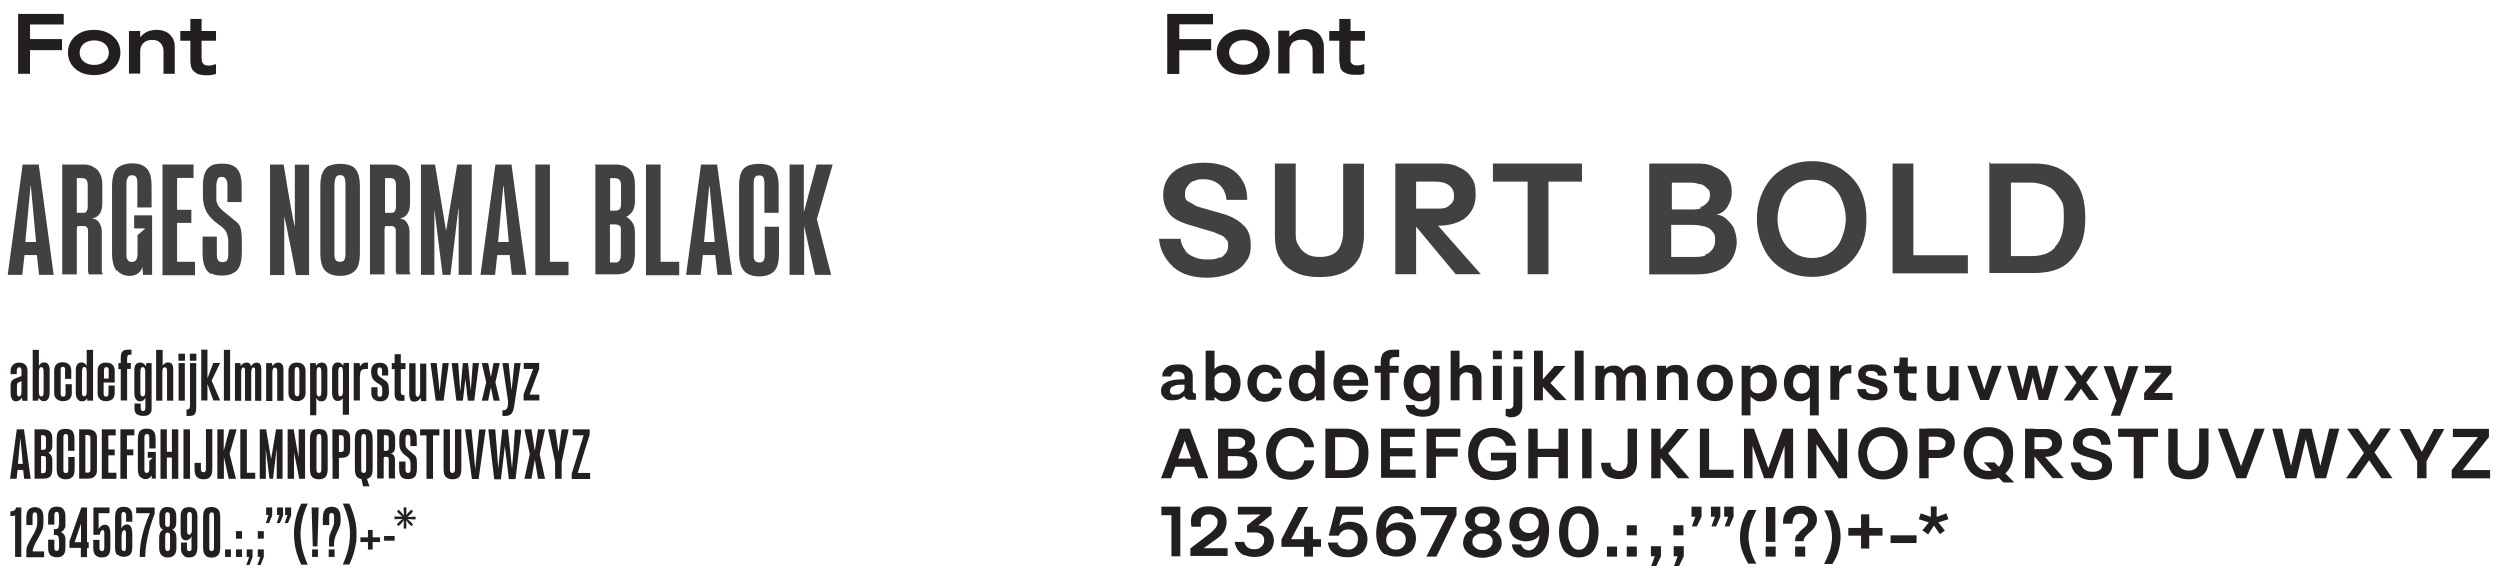 <?xml version="1.0" encoding="UTF-8"?>
<svg id="Layer_1" xmlns="http://www.w3.org/2000/svg" version="1.1" viewBox="0 0 1490.7 344.7">
  <!-- Generator: Adobe Illustrator 29.2.1, SVG Export Plug-In . SVG Version: 2.1.0 Build 116)  -->
  <defs>
    <style>
      .st0 {
        fill: #414042;
      }

      .st1 {
        fill: #231f20;
      }
    </style>
  </defs>
  <g>
    <path class="st1" d="M10.7,8.3h27.3v6.3h-20.1v8.7h19.1v6.6h-19.1v14.1h-7.1V8.3h-.1Z"/>
    <path class="st1" d="M48.1,43.1c-2.4-1.1-4.2-2.7-5.6-4.8-1.3-2-2-4.4-2-7s.7-5,2-7,3.2-3.6,5.5-4.8c2.4-1.2,5.1-1.7,8.1-1.7s5.7.6,8.1,1.7c2.4,1.2,4.2,2.8,5.6,4.8,1.3,2,2,4.4,2,7s-.7,5-2,7-3.2,3.6-5.6,4.8c-2.4,1.1-5.1,1.7-8.1,1.7s-5.8-.6-8.2-1.7h.2ZM60.7,37.8c1.3-.6,2.3-1.5,3.1-2.6.7-1.1,1.1-2.4,1.1-3.8s-.4-2.7-1.1-3.8c-.7-1.1-1.8-2-3.1-2.6s-2.8-.9-4.5-.9-3.1.3-4.5.9-2.4,1.5-3.1,2.6c-.7,1.1-1.1,2.4-1.1,3.8s.4,2.7,1.1,3.8c.7,1.1,1.8,2,3.1,2.6,1.3.6,2.8.9,4.5.9s3.2-.3,4.5-.9Z"/>
    <path class="st1" d="M77,18.5h6.6v3.8h0c1.1-1.5,2.5-2.6,4.2-3.4,1.7-.7,3.6-1.1,5.6-1.1s3.7.4,5.4,1.1c1.6.7,2.9,1.9,3.9,3.4s1.5,3.4,1.5,5.6v16.1h-6.7v-13.3c0-1.2-.2-2.4-.7-3.4s-1.2-1.9-2.1-2.5-2.1-1-3.6-1-2.8.2-3.9.7-2,1.3-2.6,2.3-1,2.4-1,3.9v13.2h-6.7v-25.4h0Z"/>
    <path class="st1" d="M116.6,43.3c-1.4-1-2.3-2.1-2.6-3.4-.3-1.2-.5-2.6-.5-4v-11.6h-6v-5.8h6v-7.2h6.7v7.2h8.6v5.8h-8.6v9.3h0c0,1.2,0,2.1.2,2.8,0,.7.5,1.3,1.1,1.9.6.5,1.6.8,2.9.8s2.5-.3,4.1-.8h.3v5.7c-.7.3-1.6.6-2.6.7-1,.2-2,.2-3.1.2-2.9,0-5.1-.5-6.5-1.5h0Z"/>
    <path class="st0" d="M13.7,98.1h9.4l8.9,65.8h-8.7l-1.3-11.8h-7.4l-1.3,11.8H4.6l8.9-65.8h.2ZM21.5,144.3l-3.1-33.4h-.2l-3.1,33.4h6.5Z"/>
    <path class="st0" d="M37.4,98.1h12.3c2.5,0,4.5.4,6.2,1.6,1.8.9,3.1,2.5,3.8,4,.9,1.8,1.3,3.8,1.3,6v11.1c0,2.9-.4,5.1-1.6,6.7s-2.5,2.5-4.5,2.7h0c2,.4,3.3,1.1,4.2,2.5s1.6,3.1,1.6,5.4v23.9c0,.4.2.7.4.9v.7h-8.2v-.4c-.4-.7-.4-1.3-.4-2.5v-22.7c0-1.1,0-1.8-.7-2.5s-1.1-.7-2-.7h-2.7c-.7,0-.9,0-1.1.4,0,.2-.2.9-.2,1.6v26.8h-8.7v-65.8l.2.4ZM51.6,126c.4-.7.7-1.6.7-2.9v-12.5h0c0-1.6-.2-2.5-.7-3.3-.4-.7-1.6-1.1-2.9-1.1h-2.9v20.7h3.8c.9,0,1.6-.2,2-.9Z"/>
    <path class="st0" d="M69.5,161.4c-1.8-2.2-2.7-5.8-2.7-10.7v-39.2c0-3.3.4-6,1.1-8s2-3.6,3.8-4.5c1.8-.9,4-1.6,6.9-1.6s4.9.4,6.5,1.3c1.8.9,3.1,2.2,4,4.2.9,2,1.3,4.9,1.3,8.5v12.3h-8.5v-14.3h0c0-1.8-.2-3.1-.7-3.8-.4-.7-1.3-1.1-2.5-1.1s-1.6.2-2.2.9c-.4.7-.9,1.6-1.1,2.7v43.5h0c0,1.6,0,2.7.7,3.3.4.9,1.3,1.3,2.5,1.3s2-.4,2.7-1.3c.4-.9.7-2,.7-3.8v-10.9l4.7-4h-6.7v-7.8h10.7v35.5h-5.4l-.4-4.7h0c-.4,1.8-1.6,3.1-2.9,4-1.3.9-2.9,1.3-4.7,1.3-3.1,0-5.6-1.1-7.6-3.3l-.2.2Z"/>
    <path class="st0" d="M96.9,98.1h8.7v65.8h-8.7v-65.8ZM96.9,98.1h18.5v8h-18.5v-8ZM96.9,156.1h19.4v8h-19.4v-8ZM98.7,125.1h15.4v7.8h-15.4v-7.8Z"/>
    <path class="st0" d="M126.1,163.5c-1.8-.9-3.1-2.2-4-4.5-.9-2-1.3-4.9-1.3-8.5v-9.4h8.5v10.3c0,1.3,0,2.7.7,3.6.4.9,1.3,1.3,2.7,1.3s2.2-.4,2.7-1.1c.4-.9.7-1.8.7-3.1v-8.5h0c0-1.8-.4-3.1-.9-4.5-.4-1.3-1.3-2.5-2.7-3.6l-4.7-3.6c-.2-.2-.4-.4-.7-.7,0,0-.4-.4-.7-.7-1.3-1.1-2.2-2.5-2.9-3.6-.9-1.3-1.3-2.7-1.8-4.2-.4-1.6-.7-3.6-.7-5.8v-5.8c0-3.6.4-6.2,1.3-8.2s2.2-3.3,3.8-4.2,3.8-1.1,6.5-1.1,4.7.4,6.2,1.1c1.8.9,3.1,2.2,4,4.2s1.3,4.7,1.3,8.2v9.4h-8.5v-9.6h0c0-1.6,0-2.9-.7-3.8-.4-1.1-1.3-1.6-2.7-1.6s-2.2.4-2.5,1.6c-.4.9-.7,2.2-.7,3.8h0v7.8c0,.9,0,1.6.4,2.2s.4,1.3.9,2,.9,1.1,1.6,1.8,1.3,1.3,2,1.8l1.6,1.3,5.1,4.2c1.6,1.1,2.5,2.7,2.9,4.2.4,1.6.7,4,.7,7.1v6.9c0,3.3-.4,6-1.1,8-.7,2-2,3.6-3.8,4.5-1.8,1.1-4,1.6-6.9,1.6s-4.7-.4-6.5-1.3v.2Z"/>
    <path class="st0" d="M161.1,98.1h8c.9,4.9,1.6,9.1,2.2,13.2,1.8,10.3,3.1,18.3,4.5,24.1h0v-37.2h8.5v65.8h-7.8c-.7-3.6-1.3-7.1-2-10.7-1.1-5.6-1.8-9.6-2.5-12.3-.4-2.7-1.3-6.7-2.5-12h0v35h-8.5v-65.8Z"/>
    <path class="st0" d="M193.9,161.4c-2-2-2.9-5.8-2.9-10.9v-39c0-3.6.4-6.5,1.3-8.5s2.2-3.6,4-4.2,3.8-1.1,6.5-1.1,4.7.4,6.5,1.1,3.1,2.2,4,4.2,1.3,4.9,1.3,8.5v39c0,5.4-.9,8.9-2.9,10.9s-4.9,3.1-8.9,3.1-6.9-1.1-8.9-3.1ZM205.3,155c.4-.7.7-2,.7-3.8v-40.4c0-2.5-.2-4-.7-5.1-.4-.9-1.3-1.3-2.5-1.3s-2,.4-2.5,1.3-.9,2.7-.9,5.1v40.4c0,1.8.2,2.9.7,3.8.4.7,1.3,1.1,2.7,1.1s2-.4,2.5-1.1Z"/>
    <path class="st0" d="M220.9,98.1h12.3c2.5,0,4.5.4,6.2,1.6,1.8.9,3.1,2.5,3.8,4,.9,1.8,1.3,3.8,1.3,6v11.1c0,2.9-.4,5.1-1.6,6.7s-2.5,2.5-4.5,2.7h0c2,.4,3.3,1.1,4.2,2.5s1.6,3.1,1.6,5.4v23.9c0,.4.2.7.4.9v.7h-8.2v-.4c-.4-.7-.4-1.3-.4-2.5v-22.7c0-1.1,0-1.8-.7-2.5-.4-.4-1.1-.7-2-.7h-2.7c-.7,0-.9,0-1.1.4,0,.2-.2.9-.2,1.6v26.8h-8.7v-65.8l.2.4ZM235.4,126c.4-.7.7-1.6.7-2.9v-12.5h0c0-1.6-.2-2.5-.7-3.3s-1.6-1.1-2.9-1.1h-2.9v20.7h3.8c.9,0,1.6-.2,2-.9Z"/>
    <path class="st0" d="M250.7,98.1h8.7l6.5,39h.2l6.5-39h8.7v65.8h-7.8v-39.2h-.2l-4.7,39.2h-4.7l-4.9-39.2h0v39.2h-8v-65.8h-.2Z"/>
    <path class="st0" d="M295.6,98.1h9.4l8.9,65.8h-8.7l-1.3-11.8h-7.4l-1.3,11.8h-8.7l8.9-65.8h.2ZM303.4,144.3l-3.1-33.4h-.2l-3.1,33.4h6.5Z"/>
    <path class="st0" d="M327.9,98.1v65.8h-8.7v-65.8h8.7ZM319.2,156.1h19.8v8h-19.8v-8Z"/>
    <path class="st0" d="M355.3,98.1h11.8c2.5,0,4.5.4,6.2,1.3s3.1,2.2,4,4c.9,1.8,1.3,4,1.3,6.7v10c0,2.2-.4,4-1.3,5.6-.9,1.6-2.2,2.7-3.8,3.6h0c1.6,1.1,2.9,2.2,3.8,3.8.9,1.3,1.3,3.3,1.3,5.6v11.8c0,3.3-.4,6-1.3,8-.9,2-2.2,3.3-4,4-1.8.9-3.8,1.1-6.5,1.1h-11.8v-65.8l.2.2ZM369.6,124.7c.4-.7.7-1.6.7-2.9v-11.4c0-1.3-.2-2.5-.9-3.1-.7-.7-1.6-1.1-2.9-1.1h-2.7v19.4h2.9c1.3,0,2.2-.2,2.7-.9h.2ZM368.7,155.9c.4,0,.9-.7,1.1-1.3s.4-1.6.4-2.7v-15.2c0-1.1-.2-1.8-.9-2.2-.4-.4-1.6-.7-2.7-.7h-2.9v22.7h2.9c.7,0,1.3,0,2-.2v-.4Z"/>
    <path class="st0" d="M393.9,98.1v65.8h-8.7v-65.8h8.7ZM385.2,156.1h19.8v8h-19.8v-8Z"/>
    <path class="st0" d="M418.2,98.1h9.4l8.9,65.8h-8.7l-1.3-11.8h-7.4l-1.3,11.8h-8.7l8.9-65.8h.2ZM426.2,144.3l-3.1-33.4h-.2l-3.1,33.4h6.5Z"/>
    <path class="st0" d="M443.6,161.4c-2-2-2.9-5.8-2.9-10.9v-39.5c0-3.6.4-6.2,1.3-8.2.9-2,2.2-3.3,4-4s3.8-1.1,6.5-1.1,4.7.4,6.5,1.1c1.8.7,3.1,2.2,4,4.2.9,2,1.3,4.9,1.3,8.5v15.4h-8.5v-17.4c0-1.8-.2-2.9-.7-3.8-.4-.9-1.3-1.1-2.5-1.1s-2,.4-2.5,1.1c-.4.7-.7,2-.7,3.8v42.4h0c0,1.6,0,2.7.7,3.3.4.9,1.3,1.3,2.7,1.3s2-.4,2.5-1.1c.4-.7.7-1.8.7-3.3v-16.9h8.5v15.6c0,5.4-.9,8.9-2.9,10.9-2,2-4.9,3.1-8.9,3.1s-6.9-1.1-8.9-3.1l-.2-.2Z"/>
    <path class="st0" d="M470.6,98.1h8.7v28.5h0l7.6-28.5h9.6l-9.4,32.6,8.5,33.2h-9.6l-6.5-29.2h0v29.2h-8.7v-65.8h-.2Z"/>
    <path class="st1" d="M7.1,237.9c-.5-.9-.8-2.1-.8-3.6v-4.2c0-1.2.2-2.2.6-2.8s1-1.1,1.9-1.5l4-1.6v-3.1c0-.8-.1-1.3-.3-1.6s-.5-.5-1-.5-.9.2-1.1.5-.4.9-.4,1.6v2h-3.7v-1.9c0-1.5.5-2.7,1.4-3.6.9-.9,2.2-1.4,3.7-1.4s2.9.4,3.7,1.3c.9.9,1.3,2.1,1.3,3.7v17.8h-3.1l-.3-1.9h0c-.3.6-.8,1.1-1.4,1.6-.7.4-1.4.6-2.2.6s-1.7-.4-2.3-1.3h0ZM12.4,235.6c.3-.5.4-1.4.4-2.5v-5.9l-1.9.9c-.3.2-.5.4-.6.7s-.2.8-.2,1.4v3.7c0,1,0,1.7.3,2s.5.5.9.5,1-.3,1.2-.8h-.1Z"/>
    <path class="st1" d="M24.6,238.8c-.5-.3-.9-.7-1.3-1.1-.1-.1-.2-.3-.3-.5h0l-.3,1.7h-3.2v-30.3h3.7v9.6h0c.3-.7.7-1.2,1.3-1.6s1.2-.5,1.8-.5c1.1,0,1.9.4,2.4,1.1s.9,1.7.9,3v13.9c0,1.7-.3,2.9-.9,3.8-.6.9-1.4,1.3-2.5,1.3s-1.2-.1-1.7-.4h.1ZM25.6,235.9c.2-.4.4-1.1.4-2.2v-12c0-1-.1-1.8-.4-2.2-.2-.4-.6-.6-1-.6s-.7.2-1,.6c-.2.4-.4,1.1-.4,2.2v12.1h0v.2c0,1,.2,1.6.5,1.9.3.3.6.5,1,.5s.7-.2,1-.5h-.1Z"/>
    <path class="st1" d="M33.7,237.9c-.9-.8-1.4-2-1.4-3.4v-13.4c0-1.7.4-2.9,1.3-3.8s2.1-1.3,3.7-1.3,2.9.4,3.8,1.3c.9.8,1.4,2.1,1.4,3.8v4.8h-3.7v-6.1c0-.3-.2-.6-.4-.8s-.5-.3-.9-.3-.7.1-.9.3-.4.5-.4.8v14.7c0,.5,0,1,.3,1.4.2.4.6.6,1.2.6s.9-.2,1.1-.5c.2-.3.3-.8.3-1.3v-5.6h3.7v5.4c0,1.5-.5,2.7-1.4,3.5s-2.2,1.2-3.8,1.2-2.8-.4-3.7-1.2h-.2Z"/>
    <path class="st1" d="M46.1,237.9c-.6-.9-.9-2.1-.9-3.8h0v-13.6h0c0-1.4.3-2.4.9-3.2.6-.8,1.4-1.2,2.5-1.2s1.2.2,1.8.5c.5.3,1,.9,1.3,1.6h0v-9.6h3.8v30.3h-3.5v-1.7h0v.2c-.3.6-.7,1-1.2,1.4s-1.2.5-1.9.5c-1.2,0-2-.4-2.6-1.3h-.2ZM51.2,235.9c.2-.3.4-.9.5-1.9v-12.4h0c0-1.2-.2-1.9-.4-2.3-.2-.3-.6-.5-1-.5s-.8.2-1,.6-.4,1.1-.4,2.2v12c0,1.1,0,1.8.3,2.2s.6.5,1,.5.7-.2,1-.5h0Z"/>
    <path class="st1" d="M59.6,238c-.9-.8-1.4-2-1.4-3.4v-13.5c0-1.6.4-2.8,1.3-3.7.9-.8,2.1-1.2,3.7-1.2s2.9.4,3.8,1.2c.9.8,1.4,2.1,1.4,3.7v7h-6.6v6.4h0c0,.6,0,1,.3,1.4.2.4.6.6,1.1.6s1-.2,1.2-.6c.2-.4.3-.9.3-1.5v-4.5h3.7v4.6c0,1.5-.5,2.7-1.4,3.5s-2.2,1.2-3.8,1.2-2.8-.4-3.7-1.2h.1ZM64.8,225.7v-4.9c0-.6,0-1.1-.3-1.4-.2-.3-.6-.5-1-.5s-1,.2-1.2.6c-.2.4-.3.9-.3,1.5h0v4.7h2.9-.1Z"/>
    <path class="st1" d="M72,220.1h-1.4v-3.6h1.4v-3.1c0-1.2.2-2.1.4-2.8s.7-1.2,1.3-1.6c.6-.3,1.4-.5,2.3-.5h2.4v3h-.9c-.6,0-1.1.2-1.3.5-.2.4-.4.9-.4,1.7v2.7h2.2v3.6h-2.2v18.8h-3.8v-18.8h0Z"/>
    <path class="st1" d="M81.2,246.8c-.6-.8-1-1.8-1-3v-3.2h3.7v2.8c0,.6.2,1.1.4,1.3.2.2.5.4,1,.4s.9-.2,1.1-.5c.2-.4.3-.9.3-1.7h0v-5.7h0c-.3.6-.7,1.1-1.2,1.5s-1.2.6-1.9.6c-1.1,0-2-.4-2.6-1.3-.6-.9-.9-2.1-.9-3.8v-13.6c0-1.3.3-2.4.8-3.2.6-.8,1.4-1.2,2.6-1.2s1.4.2,2,.5,1,.9,1.3,1.5h.2l.3-1.7h3.1v27h0c0,.8,0,1.5-.3,2.1-.2.6-.7,1.2-1.4,1.7s-1.9.7-3.3.7-3.4-.4-4.1-1.3h0ZM86.2,235.9c.2-.4.4-1.1.4-2.2v-12.3c0-1-.2-1.6-.5-2-.2-.3-.6-.5-1-.5s-.8.2-1,.6-.4,1.1-.4,2.1v12c0,1.1,0,1.8.4,2.2.2.4.6.6,1,.6s.7-.2,1-.5h0Z"/>
    <path class="st1" d="M93.3,208.6h3.7v9.6h0v-.2c.4-.6.9-1,1.4-1.4s1.2-.5,1.8-.5c1.1,0,1.9.4,2.4,1.1.5.7.7,1.8.7,3.1v18.6h-3.7v-17.1c0-1.1,0-1.8-.3-2.2-.2-.4-.6-.6-1-.6s-.8.2-1,.5c-.3.3-.4,1.1-.5,2.2v17.2h-3.7v-30.3h.2Z"/>
    <path class="st1" d="M110.3,210.9v4.2h-3.9v-4.2h3.9ZM110.2,216.5v22.4h-3.7v-22.4h3.7Z"/>
    <path class="st1" d="M111.2,244.1h.8c.5,0,.8-.2,1-.6.2-.4.3-.9.3-1.6v-25.4h3.7v26.8c0,1.2-.2,2.1-.4,2.8-.3.7-.7,1.2-1.2,1.5-.6.3-1.3.4-2.2.4h-2v-4h0ZM113.2,210.9h3.9v4.2h-3.9v-4.2Z"/>
    <path class="st1" d="M126.2,227l5.1,11.8h-4.1l-3.5-9.9v9.9h-3.7v-30.3h3.7v17.1l3.5-9.2h4.1l-5.1,10.5h0Z"/>
    <path class="st1" d="M137.2,208.6v30.3h-3.7v-30.3h3.7Z"/>
    <path class="st1" d="M140.1,216.5h3.2l.3,1.7h0c.4-.6.9-1.2,1.5-1.5.6-.4,1.3-.5,2-.5s1.4.2,1.8.6.7,1,.8,1.8h0c.3-.8.8-1.4,1.4-1.8.6-.4,1.3-.6,2-.6s1.6.4,2.1,1.1c.4.7.6,1.7.6,2.9v18.8h-3.7v-18.6c0-.4-.1-.7-.3-1s-.3-.3-.6-.3-.7.2-.9.6c-.3.4-.4,1.1-.5,2.2v17.1h-3.7v-17.5c0-.9,0-1.5-.2-1.8-.1-.4-.4-.6-.8-.6s-.7.2-.9.6c-.2.4-.4,1.1-.4,2.1v17.2h-3.7v-22.4h0Z"/>
    <path class="st1" d="M158.9,216.5h3.2l.3,1.7h0c.4-.5.9-1,1.5-1.4s1.3-.6,2.1-.6,1.8.4,2.3,1.1c.5.7.7,1.8.7,3.1v18.6h-3.7v-17.5c0-.9-.1-1.5-.4-1.8-.2-.3-.5-.5-1-.5s-.7.2-1,.5-.4,1.1-.5,2.2v17.2h-3.7v-22.4l.2-.2Z"/>
    <path class="st1" d="M173.3,237.9c-.9-.9-1.3-2.1-1.3-3.7v-13c0-1.6.4-2.8,1.3-3.7.9-.9,2.1-1.3,3.7-1.3s2.9.4,3.8,1.3,1.4,2.1,1.4,3.7v13c0,1.6-.5,2.9-1.4,3.7s-2.2,1.3-3.8,1.3-2.8-.4-3.7-1.3ZM178.2,235.8c.2-.4.3-1.1.3-2.1v-12.1h0c0-1-.1-1.7-.3-2.1-.2-.4-.5-.6-1.1-.6s-.9.2-1.1.6c-.2.4-.3,1.1-.3,2v12.5c0,.8.2,1.4.4,1.7.2.4.5.6,1.1.6s.9-.2,1.1-.6h0Z"/>
    <path class="st1" d="M185,216.5h3.2l.3,1.7h0c.3-.7.8-1.2,1.4-1.5.6-.3,1.2-.5,1.9-.5,1.1,0,2,.4,2.5,1.1.6.8.9,1.8.9,3.1v13.8c0,1.7-.3,2.9-.9,3.8-.6.9-1.4,1.3-2.6,1.3s-1.2-.1-1.7-.4c-.5-.3-.8-.7-1.1-1.1,0-.2-.1-.3-.2-.5h-.1v10.3h-3.7v-31.1ZM191.2,235.9c.2-.4.4-1.1.4-2.2v-12c0-1-.1-1.8-.4-2.2-.2-.4-.6-.6-1-.6s-.7.2-1,.6c-.2.4-.4,1.1-.4,2.2v12.1c0,1.1.2,1.8.4,2.1s.6.5,1,.5.8-.2,1-.5h0Z"/>
    <path class="st1" d="M204.5,237.1h0v.2c-.3.5-.7,1-1.2,1.3s-1.2.5-1.9.5c-1.1,0-1.9-.4-2.5-1.3-.6-.9-.9-2.1-.9-3.7h0v-13.6h0c0-1.4.3-2.4.9-3.2.6-.8,1.4-1.2,2.4-1.2s1.3.2,1.9.5c.6.3,1,.9,1.4,1.5h0l.3-1.7h3.2v30.9h-3.7v-10.3h.1ZM204,235.9c.2-.3.4-1,.5-1.9v-12.4h0c0-1.2-.2-1.9-.4-2.3s-.6-.5-1-.5-.8.2-1,.6c-.2.4-.4,1.1-.4,2.2v12c0,1.1.1,1.8.3,2.2s.6.5,1,.5.7-.2,1-.5h0Z"/>
    <path class="st1" d="M211.2,216.5h3.2l.3,2.1h0c.2-.7.7-1.2,1.3-1.7s1.5-.7,2.5-.7h.9v3.8h-1.2c-1,0-1.8.2-2.3.5s-.8.8-1,1.4c-.1.6-.2,1.4-.3,2.5v14.4h-3.7v-22.4h.3Z"/>
    <path class="st1" d="M222.7,237.9c-.9-.9-1.3-2.2-1.3-4v-3h3.7v3.6c0,.7,0,1.2.3,1.6.2.4.6.5,1.1.5s.8-.2,1.1-.5c.2-.3.3-.8.3-1.5v-2.3h0c0-.6,0-1-.1-1.3,0-.3-.2-.6-.4-.9-.2-.3-.5-.5-1-.8l-2.1-1.4c-.8-.5-1.3-1.1-1.8-1.7-.4-.7-.8-1.4-.9-2.1-.2-.7-.3-1.5-.3-2.3v-.3c0-1.9.5-3.2,1.4-4s2.2-1.2,3.8-1.2,2.9.4,3.8,1.3c.8.9,1.2,2.3,1.2,4.2v2.1h-3.7v-2.5c0-.7,0-1.3-.3-1.7-.2-.4-.6-.6-1.1-.6s-.8.1-1,.4c-.2.3-.3.7-.3,1.3v1.5h0c0,.5,0,.8.3,1.1.2.3.4.7.8,1,.3.3.8.7,1.5,1.1l1.7,1.2c.7.4,1.2.9,1.6,1.4.3.5.6,1.2.7,1.9.1.8.2,1.8.2,3.1v.9c0,1.8-.5,3.1-1.4,4s-2.2,1.3-3.8,1.3-2.9-.4-3.8-1.3h-.2Z"/>
    <path class="st1" d="M233.6,216.5h8.2v3.6h-8.2v-3.6ZM236.8,238.6c-.5-.2-.8-.6-1.1-1.3s-.4-1.7-.4-3.1v-23h3.7v22.3c0,.5,0,1,.2,1.3.1.3.3.5.5.6s.6.2,1.1.2h.4v3.4h-2.5c-.8,0-1.5-.1-2-.3h.1Z"/>
    <path class="st1" d="M244.6,237.9c-.4-.9-.6-1.8-.6-2.8h0v-18.5h3.8v17c0,1.1,0,1.8.3,2.3.2.4.5.7.9.7s.8-.2,1-.6c.2-.4.4-1,.5-1.8v-17.4h3.7v22.4h-3.1l-.3-2h0c-.4.7-.9,1.3-1.6,1.7-.7.4-1.4.6-2.1.6-1.3,0-2.1-.4-2.5-1.3v-.3Z"/>
    <path class="st1" d="M264.5,238.9h-4.7l-3.1-22.4h3.7l1.7,16.7h.1l1.7-16.7h3.7l-3.1,22.4h0Z"/>
    <path class="st1" d="M269.4,216.5h3.8l1.2,16.5h.1l1.5-16.5h3.1l1.6,16.5h0l1.2-16.5h3.7l-2.8,22.4h-3.8c-.2-1.3-.3-2.6-.5-3.8-.2-2.2-.5-5.3-1-9.1h0c-.4,3.7-.7,6.6-1,8.7-.2,1.4-.3,2.8-.5,4.2h-3.9l-2.8-22.4h0Z"/>
    <path class="st1" d="M295.4,228l2.6,10.9h-3.7l-1.5-7.5h-.2l-1.5,7.5h-3.8l2.6-10.9-2.6-11.5h3.8l1.5,7.9h.2l1.5-7.9h3.7l-2.6,11.5Z"/>
    <path class="st1" d="M299.6,244.6h.7c.5,0,1-.1,1.4-.4.4-.3.7-.8.9-1.4s.3-1.4.3-2.4v-1.4l-3.3-22.5h3.7l1.7,15.9h.1l1.6-15.9h3.8l-3.4,22.3-.5,3.4c-.2,1.4-.5,2.5-.9,3.3s-.9,1.5-1.6,1.9-1.5.6-2.5.6h-2v-3.4h0Z"/>
    <path class="st1" d="M321.5,220.1l-5.7,15.2h5.8v3.5h-9.4v-3.6l5.7-15.2h-5.6v-3.6h9.2v3.6h0Z"/>
    <path class="st1" d="M10.1,256h4.2l4,29.5h-3.9l-.6-5.3h-3.3l-.6,5.3h-3.9l4-29.5h0ZM13.6,276.6l-1.4-15h-.1l-1.4,15h2.9Z"/>
    <path class="st1" d="M20.7,256h5.3c1.1,0,2,.2,2.8.6s1.4,1,1.8,1.8.6,1.8.6,3v4.5c0,1-.2,1.8-.6,2.5s-1,1.2-1.7,1.6h0c.7.5,1.3,1,1.7,1.7.4.6.6,1.5.6,2.5v5.3c0,1.5-.2,2.7-.6,3.6s-1,1.5-1.8,1.8c-.8.4-1.7.5-2.9.5h-5.3v-29.5h.1ZM27.1,267.8c.2-.3.3-.7.3-1.3v-5.1c0-.6-.1-1.1-.4-1.4-.3-.3-.7-.5-1.3-.5h-1.2v8.7h1.3c.6,0,1-.1,1.2-.4h.1ZM26.7,281.8c.2,0,.4-.3.5-.6s.2-.7.2-1.2v-6.8c0-.5-.1-.8-.4-1-.2-.2-.7-.3-1.2-.3h-1.3v10.2h1.3c.3,0,.6,0,.9-.1v-.2Z"/>
    <path class="st1" d="M35.1,284.4c-.9-.9-1.3-2.6-1.3-4.9v-17.8c0-1.6.2-2.8.6-3.7s1-1.5,1.8-1.8c.8-.3,1.7-.5,2.9-.5s2.1.2,2.9.5c.8.3,1.4,1,1.8,1.9.4.9.6,2.2.6,3.8v6.9h-3.8v-7.8c0-.8,0-1.3-.3-1.7s-.6-.5-1.1-.5-.9.2-1.1.5c-.2.3-.3.9-.3,1.7v19h0c0,.7,0,1.2.3,1.5.2.4.6.6,1.2.6s.9-.2,1.1-.5.3-.8.3-1.5v-7.6h3.8v7c0,2.4-.4,4-1.3,4.9-.9.9-2.2,1.4-4,1.4s-3.1-.5-4-1.4h-.1Z"/>
    <path class="st1" d="M47.2,256h5.2c1.2,0,2.2.2,3,.6.8.4,1.4,1,1.8,1.7.4.7.6,1.6.6,2.5v19.8c0,1-.2,1.8-.6,2.5-.4.7-1,1.3-1.8,1.7-.8.4-1.8.6-3,.6h-5.2v-29.5h0ZM53.6,281.5c.2-.3.3-.8.3-1.5v-18.6c0-.7,0-1.2-.4-1.5s-.6-.5-1.2-.5h-1.4v22.4h1.4c.6,0,1-.1,1.2-.4h.1Z"/>
    <path class="st1" d="M60.7,256h3.9v29.5h-3.9v-29.5h0ZM60.7,256h8.3v3.6h-8.3s0-3.6,0-3.6ZM60.7,281.9h8.7v3.6h-8.7s0-3.6,0-3.6ZM61.5,268h6.9v3.5h-6.9v-3.5Z"/>
    <path class="st1" d="M71.8,256h3.9v29.5h-3.9v-29.5h0ZM71.8,256h8.3v3.6h-8.3v-3.6ZM72.6,268h6.9v3.5h-6.9v-3.5Z"/>
    <path class="st1" d="M83.4,284.3c-.8-1-1.2-2.6-1.2-4.8v-17.6c0-1.5.2-2.7.5-3.6.3-.9.9-1.6,1.7-2,.8-.5,1.8-.7,3.1-.7s2.2.2,2.9.6c.8.4,1.4,1,1.8,1.9s.6,2.2.6,3.8v5.5h-3.8v-6.4h0c0-.8,0-1.4-.3-1.7-.2-.3-.6-.5-1.1-.5s-.7.1-1,.4c-.2.3-.4.7-.5,1.2v19.5h0c0,.7,0,1.2.3,1.5.2.4.6.6,1.1.6s.9-.2,1.2-.6c.2-.4.3-.9.3-1.7v-4.9l2.1-1.8h-3v-3.5h4.8v15.9h-2.4l-.2-2.1h0c-.2.8-.7,1.4-1.3,1.8-.6.4-1.3.6-2.1.6-1.4,0-2.5-.5-3.4-1.5h0Z"/>
    <path class="st1" d="M95.7,256h3.8v15.1l-1.7-1.7h6.3l-1.6,1.7v-15.1h3.8v29.5h-3.8v-14.4l1.6,1.7h-6.3l1.7-1.7v14.4h-3.8v-29.5h0Z"/>
    <path class="st1" d="M109.4,256h3.9v29.5h-3.9v-29.5h0Z"/>
    <path class="st1" d="M117.3,284.3c-.9-.9-1.3-2.6-1.3-4.9v-3.4h3.8v3.4c0,.6,0,1.2.3,1.6.2.4.6.6,1.2.6s1.1-.2,1.2-.6c.2-.4.3-.9.3-1.5h0v-23.6h3.8v23.5c0,1.6-.2,2.9-.6,3.8s-1,1.6-1.7,2c-.8.4-1.7.6-2.9.6-1.8,0-3.1-.5-4-1.4h-.1Z"/>
    <path class="st1" d="M129.5,256h3.9v12.8h0l3.4-12.8h4.3l-4.2,14.6,3.8,14.9h-4.3l-2.9-13h0v13h-3.9v-29.5h-.1Z"/>
    <path class="st1" d="M147.2,256v29.5h-3.9v-29.5h3.9ZM143.3,281.9h8.9v3.6h-8.9v-3.6Z"/>
    <path class="st1" d="M154.8,256h3.9l2.9,17.5h.1l2.9-17.5h3.9v29.5h-3.5v-17.6h-.1l-2.1,17.6h-2.1l-2.2-17.6h0v17.6h-3.6v-29.5h0Z"/>
    <path class="st1" d="M171.5,256h3.6c.4,2.2.7,4.1,1,5.9.8,4.6,1.4,8.2,2,10.8h0v-16.7h3.8v29.5h-3.5c-.3-1.6-.6-3.2-.9-4.8-.5-2.5-.8-4.3-1.1-5.5-.2-1.2-.6-3-1.1-5.4h0v15.7h-3.8v-29.5h0Z"/>
    <path class="st1" d="M186.1,284.4c-.9-.9-1.3-2.6-1.3-4.9v-17.5c0-1.6.2-2.9.6-3.8s1-1.6,1.8-1.9c.8-.3,1.7-.5,2.9-.5s2.1.2,2.9.5c.8.3,1.4,1,1.8,1.9.4.9.6,2.2.6,3.8v17.5c0,2.4-.4,4-1.3,4.9-.9.9-2.2,1.4-4,1.4s-3.1-.5-4-1.4ZM191.3,281.5c.2-.3.3-.9.3-1.7v-18.1c0-1.1-.1-1.8-.3-2.3s-.6-.6-1.1-.6-.9.2-1.1.6c-.2.4-.4,1.2-.4,2.3v18.1c0,.8.1,1.3.3,1.7.2.3.6.5,1.2.5s.9-.2,1.1-.5Z"/>
    <path class="st1" d="M198.3,256h5.1c1.2,0,2.2.2,3,.6s1.4,1,1.8,1.7c.4.8.6,1.8.6,3v6.6c0,1.2-.2,2.1-.6,2.9-.4.8-1,1.3-1.8,1.7-.8.3-1.8.5-2.9.5h-5.3v-17h0ZM198.3,256h3.8v29.5h-3.8v-29.5h0ZM204.7,269.1c.2-.3.3-.7.3-1.3v-6.3c0-.8-.2-1.3-.5-1.6s-.8-.4-1.4-.4h-1.1v10h1.3c.6,0,1-.1,1.3-.4h0Z"/>
    <path class="st1" d="M212.9,284.4c-.9-.9-1.3-2.6-1.3-4.9v-17.5c0-1.6.2-2.9.6-3.8s1-1.6,1.8-1.9c.8-.3,1.7-.5,2.9-.5s2.1.2,2.9.5c.8.3,1.4,1,1.8,1.9.4.9.6,2.2.6,3.8v17.5c0,2.4-.4,4-1.3,4.9-.9.9-2.2,1.4-4,1.4s-3.1-.5-4-1.4ZM216.5,290l-1.3-5.9h3.1l2,5.9h-3.8ZM218,281.5c.2-.3.3-.9.3-1.7v-18.1c0-1.1-.1-1.8-.3-2.3s-.6-.6-1.1-.6-.9.2-1.1.6c-.2.4-.4,1.2-.4,2.3v18.1c0,.8.1,1.3.3,1.7.2.3.6.5,1.2.5s.9-.2,1.1-.5Z"/>
    <path class="st1" d="M225,256h5.5c1.1,0,2,.2,2.8.7.8.4,1.4,1.1,1.7,1.8.4.8.6,1.7.6,2.7v5c0,1.3-.2,2.3-.7,3s-1.1,1.1-2,1.2h0c.9.2,1.5.5,1.9,1.1s.7,1.4.7,2.4v10.7c0,.2.1.3.2.4v.3h-3.7v-.2c-.2-.3-.2-.6-.2-1.1v-10.2c0-.5,0-.8-.3-1.1-.2-.2-.5-.3-.9-.3h-1.2c-.3,0-.4,0-.5.2,0,.1-.1.4-.1.7v12h-3.9v-29.5.2ZM231.5,268.4c.2-.3.3-.7.3-1.3v-5.6h0c0-.7-.1-1.1-.3-1.5-.2-.3-.7-.5-1.3-.5h-1.3v9.3h1.7c.4,0,.7-.1.9-.4h0Z"/>
    <path class="st1" d="M240.4,285.2c-.8-.4-1.4-1-1.8-2-.4-.9-.6-2.2-.6-3.8v-4.2h3.8v4.6c0,.6,0,1.2.3,1.6.2.4.6.6,1.2.6s1-.2,1.2-.5c.2-.4.3-.8.3-1.4v-3.8h0c0-.8-.2-1.4-.4-2s-.6-1.1-1.2-1.6l-2.1-1.6c-.1-.1-.2-.2-.3-.3,0,0-.2-.2-.3-.3-.6-.5-1-1.1-1.3-1.6-.4-.6-.6-1.2-.8-1.9-.2-.7-.3-1.6-.3-2.6v-2.6c0-1.6.2-2.8.6-3.7s1-1.5,1.7-1.9c.8-.3,1.7-.5,2.9-.5s2.1.2,2.8.5c.8.4,1.4,1,1.8,1.9.4.9.6,2.1.6,3.7v4.2h-3.8v-4.3h0c0-.7,0-1.3-.3-1.7-.2-.5-.6-.7-1.2-.7s-1,.2-1.1.7c-.2.4-.3,1-.3,1.7h0v3.5c0,.4,0,.7.2,1,0,.3.2.6.4.9s.4.5.7.8.6.6.9.8l.7.6,2.3,1.9c.7.5,1.1,1.2,1.3,1.9.2.7.3,1.8.3,3.2v3.1c0,1.5-.2,2.7-.5,3.6s-.9,1.6-1.7,2c-.8.5-1.8.7-3.1.7s-2.1-.2-2.9-.6h0Z"/>
    <path class="st1" d="M250.5,256h11.5v3.6h-11.5v-3.6ZM258.2,256v29.5h-3.9v-29.5h3.9Z"/>
    <path class="st1" d="M265.8,284.4c-.9-.9-1.3-2.5-1.3-4.8v-23.6h3.8v23.9c0,.8.1,1.3.4,1.6.3.3.6.5,1.1.5s.8-.2,1.1-.5c.2-.3.4-.9.4-1.6v-23.9h3.8v23.6c0,1.5-.2,2.8-.6,3.7-.4.9-1,1.6-1.8,1.9-.8.4-1.7.6-2.8.6-1.8,0-3.1-.5-4-1.4h-.1Z"/>
    <path class="st1" d="M277.3,256h3.8c.8,7.8,1.6,15.8,2.3,23.9h0c.4-4.1.7-7.7,1-10.9.3-3.1.6-6.4,1-9.8.1-1.1.2-2.1.3-3.1h3.9l-4.2,29.5h-4l-4.1-29.5h0Z"/>
    <path class="st1" d="M291.4,256h3.9c.2,2,.3,3.7.4,5s.3,2.9.4,4.9c.3,3,.4,5.3.5,6.8s.3,3.7.5,6.7h0c.5-4.9.9-9.5,1.4-13.9.3-3.1.7-6.3,1-9.4h3.4c.3,2.6.5,4.6.6,5.9s.3,3.2.6,5.8c.4,3.6.8,7.5,1.2,11.6h0c.2-2.8.5-6.6.9-11.3.2-2.5.3-4.5.4-6s.3-3.5.4-5.9h3.9l-3.5,29.5h-4c-.2-1.8-.4-3.2-.5-4.3-.1-1.1-.3-2.6-.5-4.3-.3-2.3-.5-4.2-.7-5.6s-.4-3.3-.7-5.5h0c-.5,4.5-.9,8.3-1.3,11.6-.3,1.9-.6,4.7-1,8.2h-4l-3.5-29.5.2-.3Z"/>
    <path class="st1" d="M315.9,270.8l-3.2-14.8h4.2l2,12.8,1.9-12.8h4.2l-3.2,14.8,3.2,14.7h-4.2l-1.9-11.5-2,11.5h-4.2l3.2-14.7Z"/>
    <path class="st1" d="M331,275.7l-4.2-19.7h4.3l1.9,13.6h0l1.9-13.6h4.2l-4.2,19.7v9.8h-3.9v-9.8h0Z"/>
    <path class="st1" d="M340.9,282.4l7.1-22.8h-6.5v-3.6h10.1v3.2l-7.1,22.8h7.4v3.6h-11v-3.1h0Z"/>
    <path class="st1" d="M7.8,307.7h-1.6v-2.8c1,0,1.7-.2,2.4-.6.6-.4.9-1,.9-1.7h3.2v29.5h-3.7v-24.8c-.4.2-.8.3-1.3.4h0Z"/>
    <path class="st1" d="M16.4,325.1c.5-1.1,1.2-2.4,2-3.8.7-1.3,1.2-2.1,1.4-2.5,0-.2.1-.3.2-.3,0,0,.1-.2.2-.3.6-1.2,1.1-2.4,1.5-3.5s.5-2.4.5-3.7v-2.6c0-1-.1-1.7-.3-2.2-.2-.5-.6-.7-1.1-.7s-.9.2-1.1.6c-.2.4-.3,1-.3,1.8v5.2h-3.7v-4.5c0-2.4.5-4,1.5-4.9s2.2-1.3,3.6-1.3,2.6.4,3.6,1.3,1.5,2.5,1.5,4.9v2.9c0,1.7-.2,3.2-.7,4.5s-1.2,2.8-2.1,4.3l-.3.6c-.3.5-.6,1-.8,1.4-.8,1.3-1.4,2.5-1.8,3.6-.4,1-.7,2-.7,2.9h6.8v3.5h-10.6v-3.7c0-1.1.2-2.2.7-3.3v-.2Z"/>
    <path class="st1" d="M38.6,314.9c-.2.5-.5,1-.8,1.3-.4.4-.8.7-1.4,1h0c.5.4,1,.8,1.4,1.1.4.4.6.8.9,1.4s.3,1.2.3,2v4.9c0,2.3-.5,3.8-1.5,4.6-1,.8-2.2,1.1-3.6,1.1s-2.7-.4-3.7-1.1c-1-.8-1.5-2.3-1.5-4.6v-4.8h3.7v4.7c0,.5,0,1,.3,1.4.2.4.6.6,1.1.6s.9-.2,1.1-.6.3-.8.3-1.3v-4.2c0-1.2-.2-2.1-.5-2.6s-.8-.8-1.4-.8h-1.2v-3.5h1.1c.7,0,1.2-.3,1.5-.8s.5-1.3.5-2.5v-4c0-1,0-1.8-.3-2.3-.2-.5-.6-.7-1.1-.7s-.9.2-1.1.6-.3.9-.3,1.7v5.3h-3.7v-4.9c0-1.6.3-2.9.8-3.7.5-.8,1.1-1.4,1.9-1.7s1.5-.4,2.4-.4,1.8.1,2.5.4c.7.2,1.3.8,1.9,1.7.5.9.8,2.1.8,3.7v4.9c0,.8,0,1.5-.3,2h0Z"/>
    <path class="st1" d="M48.3,326.7h-6.9v-3.9l7.1-20.2h3.4v20.7h1v3.5h-1v5.4h-3.7v-5.4h.1ZM48.3,323.3v-11.1l-3.8,11.1h3.8Z"/>
    <path class="st1" d="M57.1,331.2c-1-.8-1.5-2.4-1.5-4.7v-4.6h3.7v4.6c0,.6,0,1.1.3,1.5s.6.6,1.2.6.9-.2,1.1-.6.3-.9.3-1.5v-8.3c0-.7,0-1.3-.2-1.6,0-.4-.4-.5-.8-.5s-.8.2-1,.6c-.3.4-.5,1-.7,1.8v.4h-3.8v-16.3h9.6v3.4h-6.5v9.4h0c.4-.8.9-1.3,1.6-1.8s1.4-.7,2.2-.7c1.2,0,2,.5,2.5,1.5s.7,2.5.7,4.3v7.7c0,2.2-.4,3.8-1.3,4.7-.9.9-2.2,1.3-3.8,1.3s-2.6-.4-3.6-1.2h0Z"/>
    <path class="st1" d="M70,331.1c-.9-.8-1.4-2.4-1.4-4.6v-17.9c0-1.6.2-2.9.6-3.8s.9-1.6,1.7-2c.7-.4,1.6-.6,2.8-.6s2,.2,2.7.5c.8.3,1.3.9,1.8,1.7.4.8.7,1.9.7,3.3v3.4h-3.7v-3c0-1,0-1.7-.3-2.1s-.6-.7-1.2-.7-.7.1-.9.3c-.2.2-.3.6-.4,1.1v8.4h0c.4-.8.8-1.4,1.4-1.8s1.2-.6,1.9-.6,1.4.3,1.9.8.8,1.2,1,2.1.3,1.9.3,3.1h0v7.4c0,2.3-.5,3.9-1.4,4.7-1,.8-2.2,1.2-3.7,1.2s-2.7-.4-3.6-1.3l-.2.4ZM74.8,328c.2-.4.3-.9.3-1.5h0v-8.9c0-.4,0-.8-.3-1.1-.2-.3-.5-.4-.8-.4s-.8.3-1,.8-.4,1.3-.5,2.2c0,.2,0,.3,0,.5v6.8h0c0,.7,0,1.2.3,1.6s.6.6,1.1.6.9-.2,1.1-.6h0Z"/>
    <path class="st1" d="M92.2,302.6v3.8c-1.8,4.6-3.2,9.1-4.1,13.6-1,4.4-1.5,8.5-1.5,12.1h-3.3c0-4.4.5-8.8,1.6-13.2,1.1-4.4,2.6-8.7,4.5-12.9h-8.2v-3.4h11Z"/>
    <path class="st1" d="M97.3,331.8c-.7-.4-1.3-1-1.7-1.8-.4-.8-.7-2-.7-3.5h0v-5.7c0-1.3.2-2.4.6-3.2.4-.8,1-1.4,1.9-1.8-.8-.2-1.4-.7-1.8-1.5s-.6-1.8-.6-3.1v-3.4c0-1.4.2-2.5.7-3.3s1-1.4,1.7-1.7c.7-.4,1.6-.5,2.6-.5s2,.2,2.7.5,1.3.9,1.7,1.7.7,1.9.7,3.3v3.4c0,1.3-.2,2.4-.6,3.1-.4.8-1,1.3-1.9,1.5.9.4,1.6,1,2,1.8s.6,1.8.6,3.2v5.6c0,2.1-.4,3.7-1.3,4.6s-2.2,1.4-3.8,1.4-1.9-.2-2.6-.6h-.2ZM101,313.6c.2-.4.3-.9.3-1.4v-4.8c0-.5,0-1-.3-1.4s-.6-.6-1.1-.6-.9.2-1.1.6-.3.8-.3,1.3h0v4.9h0c0,.6,0,1,.3,1.4.2.4.6.6,1.2.6s.9-.2,1.1-.6h0ZM101,328.1c.2-.3.3-.8.4-1.4v-7.3c0-.6,0-1.1-.4-1.4s-.6-.5-1-.5-.8.2-1.1.5c-.3.3-.4.8-.4,1.4v7.3c0,.6.2,1,.4,1.4.2.3.6.5,1.1.5s.8-.2,1-.5Z"/>
    <path class="st1" d="M110.4,331.8c-.8-.3-1.3-.9-1.8-1.7s-.7-1.9-.7-3.3v-3.3h3.6v4c0,.3.2.6.4.8.2.2.5.3,1,.3s.7,0,.9-.3c.2-.2.3-.5.4-.8v-7.7h0c-.4.8-.8,1.4-1.4,1.8s-1.2.6-1.9.6-1.5-.2-1.9-.6-.8-1-1-1.7c-.2-.8-.3-1.7-.3-2.8v-8.9c0-1.6.2-2.9.7-3.7.5-.9,1.1-1.4,1.8-1.7.7-.3,1.6-.4,2.5-.4s1.8.1,2.5.4,1.3.9,1.8,1.7c.5.9.7,2.1.7,3.6v18.1c0,1.5-.2,2.7-.6,3.7-.4.9-.9,1.6-1.7,1.9-.7.4-1.6.6-2.7.6s-2-.2-2.7-.5h.4ZM113.8,318.3c.3-.4.5-.9.6-1.7v-9.1h0c0-.7,0-1.2-.3-1.6-.2-.4-.6-.6-1.1-.6s-.9.2-1.1.6-.3.9-.3,1.4h0v9.2h0c0,.8,0,1.3.2,1.7.2.4.5.6,1,.6s.8-.2,1-.6h0Z"/>
    <path class="st1" d="M122.6,331.2c-1-.8-1.5-2.4-1.5-4.7v-18.4c0-2.4.5-3.9,1.4-4.7.9-.8,2.2-1.1,3.6-1.1s2.7.4,3.7,1.2c1,.8,1.5,2.3,1.5,4.7v18.4c0,2.3-.5,3.9-1.5,4.7-1,.8-2.2,1.2-3.7,1.2s-2.6-.4-3.6-1.2h0ZM127.3,328.1c.2-.4.3-.9.3-1.6v-18.1h0c0-1.2,0-1.9-.3-2.3-.2-.4-.6-.6-1.1-.6s-.7.2-1,.5c-.2.3-.4.9-.4,1.7v18.8c0,.7,0,1.3.3,1.6.2.4.6.5,1.1.5s.8-.2,1-.5h0Z"/>
    <path class="st1" d="M134.2,327.6h3.5v4.5h-3.5v-4.5Z"/>
    <path class="st1" d="M140.7,316.7h3.6v4.5h-3.6v-4.5ZM140.7,327.6h3.6v4.5h-3.6v-4.5Z"/>
    <path class="st1" d="M148.6,332.1h-1.5v-4.5h3.5v4.5l-1.8,4.8h-1.9l1.7-4.8Z"/>
    <path class="st1" d="M155.2,332.1h-1.5v-4.5h3.6v4.5l-1.9,4.8h-1.9l1.7-4.8h0ZM153.7,316.7h3.6v4.5h-3.6v-4.5Z"/>
    <path class="st1" d="M160.2,307.1h-1.5v-4.5h3.6v4.8l-1.9,4.5h-1.9l1.6-4.8h0Z"/>
    <path class="st1" d="M166.7,307.1h-1.5v-4.5h3.6v4.8l-1.9,4.5h-1.9l1.6-4.8h0ZM171.5,307.1h-1.5v-4.5h3.6v4.8l-1.9,4.5h-1.9l1.6-4.8h0Z"/>
    <path class="st1" d="M176.3,327.3c-.7-3-1-6.1-1-9.2s.2-4,.5-6,.8-4,1.4-5.9,1.4-4,2.4-5.9h3.9c-1.5,3.4-2.6,6.5-3.2,9.3-.7,2.8-1,5.6-1.1,8.5,0,2.9.3,5.9,1,9s1.8,6.2,3.3,9.6h-3.9c-1.5-3.2-2.6-6.3-3.3-9.3h0Z"/>
    <path class="st1" d="M190,302.6l-.7,23.2h-2.8l-.7-23.2h4.2ZM189.6,327.6v4.5h-3.5v-4.5h3.5Z"/>
    <path class="st1" d="M196.7,318.7c.3-.9.7-1.9,1.2-3,.4-1,.8-1.8,1-2.5s.3-1.3.3-2v-3.1c0-.6-.1-1.2-.3-1.6s-.6-.6-1.1-.6-.7.1-1,.3c-.2.2-.4.5-.4.9s-.1.7-.1,1.1h0v4.9h-3.8v-4.2c0-1.5.2-2.8.6-3.8.4-1,1-1.7,1.8-2.2s1.7-.7,2.9-.7,2.1.2,2.9.7c.8.5,1.4,1.2,1.8,2.2s.6,2.2.6,3.7v2.1c0,.8-.1,1.7-.4,2.5s-.7,1.9-1.3,3.2c-.7,1.5-1.3,2.7-1.6,3.8-.3,1-.5,2.1-.6,3.3v2.2h-3v-4.3c0-1,.2-1.9.4-2.8h.1ZM196,327.6h3.5v4.5h-3.5v-4.5Z"/>
    <path class="st1" d="M206.9,330.1c.6-2.1,1.1-4.1,1.4-6.1.3-2,.4-4,.4-5.9,0-2.8-.4-5.6-1.1-8.5-.7-2.8-1.7-5.9-3.2-9.3h3.9c2.8,5.9,4.3,11.8,4.3,17.8s-.1,4.1-.4,6.1c-.3,2-.8,4-1.4,6.1-.6,2-1.5,4.1-2.5,6.3h-3.9c1-2.2,1.8-4.4,2.5-6.5Z"/>
    <path class="st1" d="M214.9,320.4h11.7v2.8h-11.7v-2.8ZM219.4,316h2.8v11.7h-2.8v-11.7Z"/>
    <path class="st1" d="M229,319.6h6.3v2.8h-6.3v-2.8Z"/>
    <path class="st1" d="M245.4,309.6h-2.4c0-.1,1.7,1.4,1.7,1.4l1.6,1.7-1,1-1.7-1.6-1.5-1.9.2,2.6v2.4h-1.6v-2.4l.2-2.6-1.6,1.9-1.7,1.6-1-1,1.6-1.7,1.8-1.5h-2.4c0,.1-2.4.1-2.4.1v-1.6h4.8c0,.1-1.9-1.5-1.9-1.5l-1.4-1.5,1-1.1,1.5,1.5,1.7,1.9-.2-2.4v-2.4h1.6v4.7c-.1,0,1.3-1.7,1.3-1.7l1.7-1.6,1,1.1-1.6,1.7-1.7,1.5h2.4c0-.1,2.4-.1,2.4-.1v1.6h-2.4Z"/>
  </g>
  <g>
    <path class="st1" d="M696,8.3h27.3v6.2h-20.1v8.8h19v6.7h-19v14.1h-7.2V8.3Z"/>
    <path class="st1" d="M733.2,43c-2.3-1.2-4.2-2.8-5.6-4.9s-2.1-4.4-2.1-6.9.7-4.9,2.1-6.9,3.2-3.7,5.6-4.9,5.1-1.9,8.1-1.9,5.8.7,8.1,1.9,4.2,2.8,5.6,4.9c1.4,2.1,2.1,4.4,2.1,6.9s-.7,4.9-2.1,6.9-3.2,3.7-5.6,4.9-5.1,1.6-8.1,1.6-5.8-.5-8.1-1.6ZM745.9,37.7c1.4-.7,2.3-1.4,3-2.5s1.2-2.3,1.2-3.9-.5-2.8-1.2-3.9-1.9-2.1-3-2.5c-1.4-.7-2.8-.9-4.4-.9s-3.2.2-4.4.9c-1.4.7-2.3,1.4-3,2.5s-1.2,2.3-1.2,3.9.5,2.8,1.2,3.9,1.9,2.1,3,2.5c1.4.7,2.8.9,4.4.9s3.2-.2,4.4-.9Z"/>
    <path class="st1" d="M762.1,18.3h6.7v3.7h0c1.2-1.4,2.5-2.5,4.2-3.5,1.6-.7,3.5-1.2,5.6-1.2s3.7.5,5.3,1.2,3,1.9,3.9,3.5,1.6,3.5,1.6,5.6v16.2h-6.7v-13.2c0-1.2,0-2.3-.7-3.5-.5-.9-1.2-1.9-2.1-2.5s-2.1-.9-3.7-.9-2.8.2-3.9.7-2.1,1.2-2.5,2.3c-.7,1.2-.9,2.3-.9,3.9v13.2h-6.7v-25.4Z"/>
    <path class="st1" d="M801.6,43.3c-1.4-.9-2.3-2.1-2.5-3.5,0-1.2-.5-2.5-.5-3.9v-11.6h-6v-5.8h6v-7.2h6.7v7.2h8.6v5.8h-8.6v9.3h0v2.8c0,.7.5,1.4,1.2,1.9.7.5,1.6.7,2.8.7s2.5-.2,4.2-.9h0v5.8c-.7.2-1.6.7-2.5.7h-3c-3,0-5.1-.5-6.5-1.6v.5h.2Z"/>
    <path class="st0" d="M699.4,158.9c-4.6-4.1-7.7-9.8-8.3-16.5h12.9c0,2.6,1.5,5.2,2.6,6.7,1,2.1,3.1,3.1,5.2,4.1s4.6,1.5,7.7,1.5,5.2,0,7.2-1c2.1,0,3.1-1.5,4.1-2.6s1.5-2.6,1.5-4.6,0-2.6-1-3.6-1.5-2.1-3.1-2.6-3.1-1.5-5.2-2.1l-15.5-4.6c-4.6-1.5-8.3-3.6-10.3-6.2s-3.6-6.2-3.6-10.8,1-7.7,3.1-10.8,5.2-5.2,8.8-6.7c3.6-1.5,8.3-2.1,12.9-2.1s9.8,1,13.4,2.6,6.7,4.1,8.8,7.7c2.1,3.1,3.1,7.2,3.1,11.9h-12.4c0-2.6-1-4.6-2.1-6.7-1-1.5-2.6-3.1-4.6-4.1s-4.1-1.5-6.7-1.5-4.1,0-5.7,1c-1.5,0-3.1,1.5-4.1,3.1-1,1-1.5,2.6-1.5,4.6s0,3.6,2.1,4.6,3.1,2.1,5.7,3.1l14.4,4.1c5.2,1.5,9.3,3.6,12.4,6.7,3.1,2.6,4.6,6.7,4.6,11.9s-1,7.7-3.1,10.3c-2.1,3.1-5.2,5.2-8.8,6.7-4.1,1.5-8.8,2.6-13.9,2.6-8.8,0-15.5-2.1-20.1-6.2h-.5v-.5Z"/>
    <path class="st0" d="M771.6,162c-4.1-2.1-6.7-4.6-8.8-8.8-2.1-3.6-2.6-8.3-2.6-13.4v-42.3h12.4v40.7c0,3.1,0,5.7,1.5,7.7,1,2.1,2.6,4.1,4.6,5.2,2.1,1.5,4.6,2.1,8.3,2.1,5.2,0,8.8-1.5,10.8-4.1s3.1-6.7,3.1-10.8v-40.7h12.4v42.3c0,5.2-1,9.8-2.6,13.4-2.1,3.6-4.6,6.7-8.8,8.8-4.1,2.1-8.8,3.1-15,3.1s-11.3-1-15-3.1h-.5Z"/>
    <path class="st0" d="M832,97.5h12.4v66h-12.4s0-66,0-66ZM842.3,124.4h14.4c3.1,0,5.7,0,7.7-2.1,2.1-1.5,2.6-3.1,2.6-5.7s-1-4.6-3.1-6.2c-2.1-1.5-4.6-2.1-8.3-2.1h-13.4v-10.8h15c4.6,0,8.8,0,12.4,2.1,3.6,1.5,6.2,3.6,7.7,6.2,2.1,2.6,2.6,6.2,2.6,10.3,0,6.2-2.1,10.3-6.2,13.9-4.1,3.1-9.8,4.6-16.5,4.6h-15s0-10.3,0-10.3ZM842.3,133.1h13.9l26.8,30.4h-15l-25.3-30.4h-.5Z"/>
    <path class="st0" d="M890.2,97.5h53.1v10.8h-53.1v-10.8ZM910.9,107.3h12.4v56.2h-12.4v-56.2Z"/>
    <path class="st0" d="M984.1,97.5h26.3c4.6,0,8.3,0,11.9,2.1,3.1,1,5.7,3.1,7.7,5.7s2.6,5.7,2.6,9.3-1,6.2-2.6,8.8-4.1,4.1-6.7,4.6c2.6,0,5.2,1.5,6.7,3.1s3.6,3.6,4.1,5.7c1,2.6,1.5,5.2,1.5,7.7s-1,7.2-3.1,10.3-4.6,5.2-8.3,6.7-7.7,2.1-12.4,2.1h-28.4v-66h.5ZM1014,123.3c1.5,0,3.1-1.5,4.1-2.6,1-1,1.5-2.6,1.5-4.1s0-3.1-1.5-4.1c-1-1-2.1-2.1-3.6-2.6-1.5,0-3.6-1-5.7-1h-11.9v16h11.3c2.6,0,4.6,0,6.7-1h-1v-.5ZM1016.6,151.7c2.1,0,3.6-2.1,4.6-3.1,1-1.5,1.5-3.1,1.5-5.2s0-3.6-1.5-5.2c-1-1.5-2.6-2.6-4.6-3.1s-4.6-1-7.2-1h-12.9v19.1h13.4c2.6,0,5.2,0,7.2-1h0l-.5-.5Z"/>
    <path class="st0" d="M1063,160.5c-5.2-3.1-8.8-7.2-11.3-12.4-2.6-5.2-4.1-10.8-4.1-17.5s1.5-12.4,4.1-17.5c2.6-5.2,6.2-9.3,11.3-12.4,5.2-3.1,10.8-4.6,17.5-4.6s12.4,1.5,17.5,4.6c4.6,3.1,8.8,7.2,11.3,12.4s3.6,10.8,3.6,17.5-1,12.4-3.6,17.5-6.2,9.3-11.3,12.4-10.8,4.6-17.5,4.6-12.4-1.5-17.5-4.6ZM1091.3,150.7c3.1-2.1,5.2-4.6,6.7-8.3,1.5-3.6,2.6-7.7,2.6-11.9s-1-8.3-2.6-11.9c-1.5-3.6-3.6-6.2-6.7-8.3-3.1-2.1-6.7-3.1-10.8-3.1s-7.7,1-10.8,3.1-5.7,4.6-7.2,8.3c-1.5,3.6-2.6,7.7-2.6,11.9s1,8.3,2.6,11.9,4.1,6.2,7.2,8.3c3.1,2.1,6.7,3.1,10.8,3.1s7.7-1,10.8-3.1Z"/>
    <path class="st0" d="M1128.5,97.5h12.4v54.7h32.5v10.8h-44.9v-66h0v.5Z"/>
    <path class="st0" d="M1186.7,97.5h25.8c6.7,0,11.9,1,16.5,3.6,4.6,2.6,8.3,6.2,10.8,10.8,2.6,5.2,3.6,10.8,3.6,18s-1,12.9-3.6,18c-2.6,4.6-5.7,8.8-10.3,11.3-4.6,2.6-10.3,3.6-17.5,3.6h-25.8v-66h.5v.5ZM1225.4,147.1c3.6-3.6,5.2-9.3,5.2-16.5s0-8.8-2.1-11.9c-2.1-3.1-3.6-5.7-6.7-7.2-3.1-1.5-6.7-2.6-10.8-2.6h-11.9v43.8h11.9c6.2,0,11.3-1.5,14.4-5.2h0v-.5Z"/>
    <path class="st1" d="M695.7,238.2c-1.2-.5-1.9-1.2-2.5-2.1-.7-.9-.9-1.9-.9-3.2s.5-3,1.6-3.9c1.2-.9,2.5-1.6,4.4-2.1s4.2-.7,6.7-.7h1.9v3.2h-2.1c-1.6,0-3,0-4.2.5s-1.9.7-2.3,1.2-.7,1.2-.7,1.9,0,1.2.5,1.4c0,.5.7.7,1.2.9h1.9c.7,0,1.9,0,2.5-.5s1.4-.9,1.9-1.4c.5-.7.7-1.2.7-2.1v-6.2c0-.7,0-1.4-.5-1.9-.2-.5-.7-.9-1.4-1.2-.5,0-1.2-.5-2.1-.5s-2.1,0-2.8.9-1.2,1.4-1.2,2.1h-5.3c0-2.3.9-3.9,2.5-5.3s3.7-1.9,6.7-1.9,3.7,0,5.1.9,2.3,1.4,3,2.5.9,2.5.9,4.2v7.9c0,.7,0,1.2.5,1.4.2,0,.7.5,1.4.5v3.7h-3.5c-.9,0-1.6,0-2.3-.7-.7-.5-.9-.9-1.2-1.6-.7.7-1.6,1.4-2.8,1.9-1.2.5-2.5.7-4.2.7s-2.8,0-3.9-.7h.5v.2Z"/>
    <path class="st1" d="M718.9,209.1h5.3v29.6h-5.3s0-29.6,0-29.6ZM726.3,238.2c-1.2-.7-2.1-1.4-2.8-2.5h-.5v-14.8h.7c.7-1.2,1.6-2.1,2.8-2.5s2.5-.9,3.9-.9,3.5.5,4.9,1.4,2.5,2.1,3.2,3.7,1.2,3.5,1.2,5.8-.5,3.9-1.2,5.8c-.7,1.6-1.9,3-3.2,3.7-1.4.9-3,1.4-4.9,1.4s-2.8,0-3.9-.9h-.2ZM732.7,232.9c.9-1.2,1.4-2.8,1.4-4.6s0-2.3-.7-3.2-.9-1.6-1.9-2.3c-.7-.5-1.6-.7-2.8-.7s-2.8.5-3.7,1.6-1.4,2.8-1.4,4.6.5,3.5,1.4,4.6,2.1,1.6,3.7,1.6,2.8-.5,3.7-1.6h.2Z"/>
    <path class="st1" d="M748.9,237.8c-1.6-.9-2.8-2.1-3.7-3.9-.9-1.6-1.4-3.5-1.4-5.6s.5-3.9,1.4-5.6c.9-1.6,2.1-3,3.7-3.9,1.6-.9,3.5-1.4,5.3-1.4s3.5.5,5.1,1.2c1.4.7,2.8,1.9,3.5,3s1.4,2.8,1.6,4.2h-5.3c0-.7-.5-1.4-.9-2.1s-.9-1.2-1.6-1.4c-.7-.5-1.4-.5-2.1-.5-1.6,0-2.8.7-3.7,1.9s-1.4,2.8-1.4,4.9,0,2.5.7,3.5c.5.9.9,1.6,1.6,2.1s1.6.7,2.5.7,2.3,0,3-.9,1.4-1.6,1.6-2.8h5.3c0,1.6-.7,3-1.4,4.2-.9,1.2-2.1,2.3-3.5,3s-3.2,1.2-5.1,1.2-3.9-.5-5.3-1.4h0v-.2Z"/>
    <path class="st1" d="M782,218.6c1.2.7,2.1,1.4,2.8,2.5h.5v14.8h-.7c-.7,1.2-1.6,2.1-2.8,2.5-1.2.7-2.5.9-3.9.9s-3.5-.5-4.9-1.4-2.5-2.1-3.2-3.7c-.7-1.6-1.2-3.5-1.2-5.8s.5-3.9,1.2-5.8c.7-1.6,1.9-3,3.2-3.7,1.4-.9,3-1.4,4.9-1.4s2.8,0,4.2.9ZM775.5,223.9c-.9,1.2-1.4,2.8-1.4,4.6s0,2.3.7,3.2c.5.9.9,1.6,1.9,2.3.7.5,1.6.7,2.5.7,1.4,0,2.8-.5,3.7-1.6.9-1.2,1.4-2.8,1.4-4.6s-.5-3.5-1.4-4.6c-.9-1.2-2.1-1.6-3.7-1.6s-2.8.5-3.7,1.6ZM784.5,235.5v-26.4h5.3v29.6h-5.1v-3h0l-.2-.2Z"/>
    <path class="st1" d="M800,237.8c-1.6-.9-2.8-2.3-3.7-3.9s-1.2-3.5-1.2-5.6.5-3.9,1.2-5.6c.9-1.6,2.1-3,3.5-3.9s3.5-1.4,5.6-1.4,3.7.5,5.3,1.4,2.8,2.1,3.7,3.7c.9,1.6,1.4,3.5,1.4,5.6v1.9h-17.3v-3.5h12c0-.7,0-1.6-.7-2.3-.5-.7-.9-1.4-1.6-1.6s-1.6-.7-2.5-.7-1.9,0-2.8.7c-.7.5-1.4,1.2-1.9,2.3-.5.9-.7,2.1-.7,3.5s0,2.5.5,3.5.9,1.9,1.9,2.3c.7.7,1.9.9,3,.9s2.3,0,3-.7c.9-.5,1.4-1.2,1.6-1.9h5.3c0,1.2-.5,2.1-1.4,3.2-.9,1.2-2.1,1.9-3.5,2.5-1.4.7-3.2,1.2-5.1,1.2s-4.2-.5-5.8-1.4h0l.2-.2Z"/>
    <path class="st1" d="M819.7,218.1h14.3v4.2h-14.3s0-4.2,0-4.2ZM823.9,211.9c.5-1.2,1.4-1.9,2.5-2.5s2.5-.9,4.4-.9h3.5v4.4h-1.6c-1.4,0-2.5,0-3.2.7-.7.5-.9,1.2-.9,2.1v22.9h-5.3v-22.9c0-1.4,0-2.8.9-3.7,0,0-.2,0-.2,0Z"/>
    <path class="st1" d="M850.4,218.6c1.2.7,2.1,1.4,2.8,2.5h.5v14.8h-.7c-.7,1.2-1.6,2.1-2.8,2.5-1.2.7-2.5.9-3.9.9s-3.5-.5-4.9-1.4-2.5-2.1-3.2-3.7-1.2-3.5-1.2-5.8.5-3.9,1.2-5.8c.7-1.6,1.9-3,3.2-3.7,1.4-.9,3-1.4,4.9-1.4s2.8,0,4.2.9ZM841.2,246.8c-1.6-1.2-2.8-3-3-5.3h5.3c0,.9.7,1.6,1.6,2.1s1.9.7,3.2.7,2.8,0,3.5-.9,1.2-1.6,1.2-3.2v-22h5.3v22c0,2.8-.9,4.9-2.5,6.2s-4.2,2.1-7.2,2.1-5.3-.7-7.2-1.9h-.2v.2ZM844.2,223.9c-.9,1.2-1.4,2.8-1.4,4.6s0,2.3.7,3.2c.5.9.9,1.6,1.9,2.3.7.5,1.6.7,2.5.7,1.4,0,2.8-.5,3.7-1.6s1.4-2.8,1.4-4.6-.5-3.5-1.4-4.6-2.1-1.6-3.7-1.6-2.8.5-3.7,1.6Z"/>
    <path class="st1" d="M865,209.1h5.3v29.6h-5.3v-29.6ZM878,224.1c0-.7-.7-1.2-1.4-1.6-.5,0-1.2-.5-2.1-.5-1.4,0-2.3.5-3.2,1.4s-1.2,2.1-1.2,3.9l-.5-6.5c.7-1.2,1.9-1.9,2.8-2.5,1.2-.5,2.3-.7,3.7-.7s2.8,0,3.9.9,2.1,1.4,2.5,2.5c.7,1.2.9,2.5.9,4.2v13.4h-5.3v-12c0-.9,0-1.9-.5-2.5,0,0,.2,0,.2,0Z"/>
    <path class="st1" d="M890.2,209.1h5.3v5.1h-5.3v-5.1ZM890.2,218.1h5.3v20.4h-5.3v-20.4Z"/>
    <path class="st1" d="M899.2,248.2h-1.4v-4.4h1.4c1.2,0,1.9,0,2.5-.7s.7-1.2.7-2.3v-22.2h5.3v23.4c0,2.1-.5,3.7-1.6,4.9s-2.8,1.9-4.9,1.9-1.4,0-1.9,0v-.5h-.2ZM902.5,209.1h5.3v5.1h-5.3v-5.1Z"/>
    <path class="st1" d="M914.7,209.1h5.3v29.6h-5.3v-29.6ZM919.1,229.7v-2.5l7.9-9h6.5l-9,10.2,9.7,10.2h-6.7l-8.3-8.8Z"/>
    <path class="st1" d="M939,209.1h5.3v29.6h-5.3v-29.6Z"/>
    <path class="st1" d="M951.3,218.1h5.3v20.4h-5.3v-20.4ZM962.8,223c-.7-.7-1.4-.9-2.3-.9s-1.4,0-1.9.5c-.7,0-1.2.9-1.4,1.6-.5.7-.5,1.6-.5,2.8l-.5-6c.7-1.2,1.6-1.9,2.5-2.3,1.2-.5,2.3-.7,3.5-.7s2.5,0,3.7.9c.9.7,1.9,1.6,2.3,2.8s.9,2.8.9,4.4v12.7h-5.3v-12.5c0-1.4,0-2.3-.9-3h0l-.2-.2ZM975.3,223c-.7-.7-1.4-.9-2.3-.9s-1.4,0-1.9.5c-.7,0-1.2.9-1.4,1.6-.5.7-.5,1.6-.5,2.8l-1.4-5.3c.9-1.4,1.9-2.3,3-3s2.5-.9,3.9-.9,2.8,0,3.7.9,1.9,1.4,2.3,2.5.7,2.5.7,4.2v13.4h-5.3v-12.5c0-1.4,0-2.3-.9-3h0v-.2Z"/>
    <path class="st1" d="M988.1,218.1h5.3v20.4h-5.3v-20.4ZM1001,224.1c-.2-.7-.7-1.2-1.4-1.6s-1.2-.5-2.1-.5c-1.4,0-2.3.5-3.2,1.4s-1.2,2.1-1.2,3.9l-.5-6.5c.7-1.2,1.9-1.9,2.8-2.5,1.2-.5,2.3-.7,3.7-.7s2.8,0,3.9.9,2.1,1.4,2.5,2.5c.7,1.2.9,2.5.9,4.2v13.4h-5.3v-12c0-.9,0-1.9-.5-2.5h.2Z"/>
    <path class="st1" d="M1017,237.8c-1.6-.9-2.8-2.3-3.7-3.9-.9-1.6-1.4-3.5-1.4-5.6s.5-3.9,1.4-5.6c.9-1.6,2.1-3,3.7-3.9,1.6-.9,3.5-1.4,5.6-1.4s3.9.5,5.6,1.4,2.8,2.1,3.7,3.9c.9,1.6,1.4,3.5,1.4,5.6s-.5,3.9-1.4,5.6c-.9,1.6-2.1,3-3.7,3.9-1.6.9-3.5,1.4-5.6,1.4s-3.9-.5-5.6-1.4ZM1025.1,234.1c.7-.5,1.4-1.4,1.9-2.3s.7-2.1.7-3.5,0-2.3-.7-3.5c-.5-.9-.9-1.6-1.9-2.3-.7-.5-1.6-.7-2.5-.7s-1.9,0-2.5.7c-.7.5-1.4,1.4-1.9,2.3s-.7,2.1-.7,3.5,0,2.3.7,3.5c.5.9.9,1.6,1.9,2.3.7.5,1.6.7,2.5.7s1.9,0,2.5-.7Z"/>
    <path class="st1" d="M1038.5,218.1h5.3v29.6h-5.3v-29.6ZM1046.1,238.2c-1.2-.7-2.1-1.4-2.8-2.5h-.5v-14.8h.7c.7-1.2,1.6-2.1,2.8-2.5s2.5-.9,3.9-.9,3.5.5,4.9,1.4,2.5,2.1,3.2,3.7c.7,1.6,1.2,3.5,1.2,5.8s-.5,3.9-1.2,5.8c-.7,1.6-1.9,3-3.2,3.7-1.4.9-3,1.4-4.9,1.4s-2.8,0-3.9-.9c0,0-.2,0-.2,0ZM1052.3,232.9c.9-1.2,1.4-2.8,1.4-4.6s0-2.3-.7-3.2-.9-1.6-1.9-2.3c-.7-.5-1.6-.7-2.8-.7s-2.8.5-3.7,1.6c-.9,1.2-1.4,2.8-1.4,4.6s.5,3.5,1.4,4.6c.9,1.2,2.1,1.6,3.7,1.6s2.8-.5,3.7-1.6h.2Z"/>
    <path class="st1" d="M1077.1,218.6c1.2.7,2.1,1.4,2.8,2.5h.5v14.8h-.7c-.7,1.2-1.6,2.1-2.8,2.5-1.2.7-2.5.9-3.9.9s-3.5-.5-4.9-1.4-2.5-2.1-3.2-3.7c-.7-1.6-1.2-3.5-1.2-5.8s.5-3.9,1.2-5.8c.7-1.6,1.9-3,3.2-3.7,1.4-.9,3-1.4,4.9-1.4s2.8,0,4.2.9ZM1070.6,223.9c-.9,1.2-1.4,2.8-1.4,4.6s0,2.3.7,3.2c.5.9.9,1.6,1.9,2.3.7.5,1.6.7,2.5.7,1.4,0,2.8-.5,3.7-1.6.9-1.2,1.4-2.8,1.4-4.6s-.5-3.5-1.4-4.6c-.9-1.2-2.1-1.6-3.7-1.6s-2.8.5-3.7,1.6ZM1079.2,218.1h5.3v29.6h-5.3v-29.6Z"/>
    <path class="st1" d="M1091.4,218.1h5.1v3.7c.5-.9,1.2-1.9,1.9-2.3.7-.7,1.4-1.2,2.3-1.4s2.1-.5,3.2-.5v5.1h-.7c-1.4,0-2.5,0-3.5.9-.9.5-1.6,1.4-2.3,2.3-.5,1.2-.7,2.3-.7,3.7v8.8h-5.3v-20.4h0Z"/>
    <path class="st1" d="M1111.8,238.2c-1.4-.7-2.5-1.4-3.2-2.5-.7-1.2-1.2-2.3-1.2-3.7h5.1c.2,1.2.7,1.9,1.4,2.3s1.6.7,3,.7,2.1,0,2.8-.5.9-.9.9-1.4,0-.9-.7-1.4-1.2-.7-1.9-.9l-4.9-1.4c-1.6-.5-3-1.2-3.7-2.1s-1.4-2.1-1.4-3.7.2-2.5.9-3.5c.7-.9,1.6-1.6,2.8-2.1,1.2-.5,2.8-.7,4.4-.7s3.2,0,4.6.7,2.3,1.4,3,2.3,1.2,2.3,1.2,3.7h-5.1c0-.9-.5-1.6-1.2-2.1-.7-.5-1.6-.7-2.8-.7h-1.6c-.5,0-.9.5-1.2.7s-.5.7-.5,1.2,0,.9.7,1.2c.5,0,.9.7,1.9.9l5.1,1.4c1.6.5,3,1.2,3.9,2.1s1.4,2.1,1.4,3.5-.5,2.5-1.2,3.5-1.9,1.6-3.2,2.3c-1.4.5-3,.7-4.6.7s-3.5,0-4.9-.9h0v.5Z"/>
    <path class="st1" d="M1134.4,237.3c-1.2-.9-1.9-2.5-1.9-4.4v-10.4h-3.2v-4.2h2.3c.5,0,.9-.5.9-.9s.2-1.2.2-2.1v-2.1h4.9v5.3h5.3v4.2h-5.3v8.8c0,.9.2,1.6.7,2.1.5.5,1.4.7,2.3.7h2.1v4.6h-3.5c-2.5,0-4.2-.5-5.3-1.4h.5v-.2Z"/>
    <path class="st1" d="M1154.6,232.7c.2.7.7,1.2,1.4,1.6s1.2.5,2.1.5c1.4,0,2.3-.5,3.2-1.4s1.2-2.1,1.2-3.9l.5,6.5c-.7,1.2-1.9,1.9-2.8,2.5-1.2.5-2.3.7-3.7.7s-2.8,0-3.9-.9-2.1-1.4-2.5-2.5c-.7-1.2-.9-2.5-.9-4.2v-13.4h5.3v12c0,.9,0,1.9.5,2.5h-.2ZM1167.8,238.7h-5.3v-20.4h5.3v20.4Z"/>
    <path class="st1" d="M1172.8,218.1h5.8l4.6,14.3,4.6-14.3h5.8l-7.6,20.4h-5.3l-7.6-20.4h-.2Z"/>
    <path class="st1" d="M1196.7,218.1h5.6l3.7,14.3,3.5-14.3h5.1l3.5,14.3,3.7-14.3h5.6l-6.2,20.4h-5.6l-3.5-13.6-3.5,13.6h-5.6l-6.2-20.4h0Z"/>
    <path class="st1" d="M1238.8,226.7l3.2,3.5-6.2,8.6h-5.3l8.6-12h-.2ZM1230.9,218.1h5.8l14.8,20.4h-5.8l-14.8-20.4ZM1239.4,226.4l6-8.1h5.6l-8.3,11.6-3.2-3.2h0v-.2Z"/>
    <path class="st1" d="M1261.9,238.7l-7.6-20.4h5.8l4.6,14.6,4.6-14.6h5.8l-10.9,29.6h-5.6l3.5-9.3h-.2Z"/>
    <path class="st1" d="M1278.5,234.3l10.2-12h-9.7v-4.2h15.7v4.2l-10.2,12h10.9v4.2h-16.9v-4.2Z"/>
    <path class="st1" d="M703.6,255.6h5.8l11.1,29.6h-6l-8.1-22.4-8.1,22.4h-6l11.1-29.6h.2ZM700.8,273.4h11.8l1.9,4.9h-15.5l1.9-4.9Z"/>
    <path class="st1" d="M726.5,255.6h11.8c2.1,0,3.7,0,5.3.9,1.4.5,2.5,1.4,3.5,2.5s1.2,2.5,1.2,4.2-.5,2.8-1.2,3.9-1.9,1.9-3,2.1c1.2,0,2.3.7,3,1.4.9.7,1.6,1.6,1.9,2.8.5,1.2.7,2.3.7,3.5s-.5,3.2-1.4,4.6-2.1,2.3-3.7,3-3.5.9-5.6.9h-12.7v-29.6h.2v-.2ZM739.9,267.1c.7,0,1.4-.7,1.9-1.2.5-.5.7-1.2.7-1.9s0-1.4-.7-1.9c-.5-.5-.9-.9-1.6-1.2-.7,0-1.6-.5-2.5-.5h-5.3v7.2h5.1c1.2,0,2.1,0,3-.5h-.5v-.2ZM741.1,279.9c.9,0,1.6-.9,2.1-1.4.5-.7.7-1.4.7-2.3s-.2-1.6-.7-2.3-1.2-1.2-2.1-1.4-2.1-.5-3.2-.5h-5.8v8.6h6c1.2,0,2.3,0,3.2-.5h-.2v-.2Z"/>
    <path class="st1" d="M761.9,283.8c-2.1-1.2-3.9-3-5.1-5.3s-1.9-5.1-1.9-8.1.7-5.8,1.9-8.1,3-4.2,5.1-5.3,4.6-1.9,7.6-1.9,4.9.5,6.9,1.4,3.7,2.3,4.9,4.2,2.1,3.7,2.3,6h-5.8c0-1.4-.7-2.5-1.6-3.5-.7-.9-1.6-1.9-2.8-2.3s-2.5-.9-3.9-.9-3.2.5-4.6,1.4-2.3,2.1-3,3.7-1.2,3.5-1.2,5.6.5,3.9,1.2,5.6c.7,1.6,1.6,2.8,3,3.7s2.8,1.2,4.6,1.2,2.8,0,3.9-.9c1.2-.5,2.1-1.4,2.8-2.3s1.2-2.1,1.6-3.5h5.8c0,2.3-.9,4.4-2.3,6-1.2,1.9-3,3.2-4.9,4.2-2.1.9-4.4,1.4-6.9,1.4s-5.6-.7-7.6-1.9h0v-.2Z"/>
    <path class="st1" d="M790.5,255.6h11.6c3,0,5.3.5,7.4,1.6s3.7,2.8,4.9,4.9c1.2,2.3,1.6,4.9,1.6,8.1s-.5,5.8-1.6,8.1c-1.2,2.1-2.5,3.9-4.6,5.1s-4.6,1.6-7.9,1.6h-11.6v-29.6h.2v.2ZM807.9,277.8c1.6-1.6,2.3-4.2,2.3-7.4s0-3.9-.9-5.3-1.6-2.5-3-3.2-3-1.2-4.9-1.2h-5.3v19.7h5.3c2.8,0,5.1-.7,6.5-2.3h0v-.2Z"/>
    <path class="st1" d="M823.2,255.6h20.4v4.9h-14.8v6.7h13.4v4.9h-13.4v7.9h15.3v4.9h-20.6v-29.6.5h-.2Z"/>
    <path class="st1" d="M850.7,255.6h20.1v4.9h-14.6v6.9h13v4.9h-13v12.7h-5.6v-29.6h0v.2Z"/>
    <path class="st1" d="M882.6,284c-2.3-1.2-4.2-3-5.3-5.3-1.4-2.3-1.9-5.1-1.9-8.3s.7-5.8,1.9-8.1,3-4.2,5.1-5.3c2.3-1.2,4.9-1.9,7.6-1.9s4.9.5,6.7,1.4c2.1.9,3.7,2.1,4.9,3.7s2.1,3.5,2.3,5.6h-6c0-1.2-.7-2.1-1.4-3s-1.6-1.4-2.8-1.9c-1.2-.5-2.3-.7-3.7-.7s-3.2.5-4.6,1.2c-1.4.9-2.3,2.1-3,3.5-.7,1.6-1.2,3.5-1.2,5.6s.5,3.9,1.2,5.6c.7,1.6,1.9,2.8,3.2,3.7s3.2,1.4,5.3,1.4,3.2,0,4.6-.7c1.4-.5,2.5-1.2,3.2-2.1v-3.9h-9.7v-4.6h15v10.2c-1.2,1.9-3,3.5-5.3,4.6s-4.9,1.6-7.9,1.6-5.8-.7-8.1-1.9h-.2v-.2Z"/>
    <path class="st1" d="M911.3,255.6h5.6v29.6h-5.6v-29.6ZM916.1,267.6h13.9v4.9h-13.9v-4.9ZM929.3,255.6h5.6v29.6h-5.6v-29.6Z"/>
    <path class="st1" d="M943.4,255.6h5.6v29.6h-5.6v-29.6Z"/>
    <path class="st1" d="M959.8,284.7c-1.6-.7-2.8-1.9-3.7-3.2-.9-1.4-1.4-3.2-1.4-5.6h5.6c0,1.9.7,3,1.6,3.7.9.7,2.1,1.2,3.5,1.2s2.1,0,2.8-.7c.7-.5,1.4-.9,1.6-1.6s.7-1.6.7-2.8v-20.1h5.6v20.4c0,2.1-.5,3.7-1.2,5.3-.9,1.4-2.1,2.5-3.7,3.2s-3.5,1.2-5.8,1.2-4.2-.5-5.8-1.2h0l.2.2Z"/>
    <path class="st1" d="M984.6,255.6h5.6v29.6h-5.6v-29.6ZM988.3,270.4l11.8-14.6h6.9l-12.3,14.6,12.7,14.8h-6.9l-12.5-14.8h.2Z"/>
    <path class="st1" d="M1013.5,255.6h5.6v24.5h14.6v4.9h-20.1v-29.6h0v.2Z"/>
    <path class="st1" d="M1039.6,255.6h6.2l8.6,23.6,8.6-23.6h6.2v29.6h-5.1v-19.4l-6.9,19.4h-5.3l-6.9-19.4v19.4h-5.1v-29.6h-.2Z"/>
    <path class="st1" d="M1077.6,255.6h5.1l13.4,20.4v-20.4h5.3v29.6h-5.1l-13.2-20.4v20.4h-5.1v-29.6h-.5Z"/>
    <path class="st1" d="M1115,283.8c-2.3-1.4-3.9-3.2-5.1-5.6s-1.9-4.9-1.9-7.9.7-5.6,1.9-7.9,2.8-4.2,5.1-5.6,4.9-2.1,7.9-2.1,5.6.7,7.9,2.1c2.1,1.4,3.9,3.2,5.1,5.6s1.6,4.9,1.6,7.9-.5,5.6-1.6,7.9-2.8,4.2-5.1,5.6c-2.1,1.4-4.9,2.1-7.9,2.1s-5.6-.7-7.9-2.1ZM1127.5,279.4c1.4-.9,2.3-2.1,3-3.7s1.2-3.5,1.2-5.3-.5-3.7-1.2-5.3-1.6-2.8-3-3.7-3-1.4-4.9-1.4-3.5.5-4.9,1.4-2.5,2.1-3.2,3.7-1.2,3.5-1.2,5.3.5,3.7,1.2,5.3,1.9,2.8,3.2,3.7c1.4.9,3,1.4,4.9,1.4s3.5-.5,4.9-1.4Z"/>
    <path class="st1" d="M1144.4,255.6h5.6v29.6h-5.6v-29.6ZM1149,268.3h5.8c1.6,0,2.8,0,3.9-.9.9-.7,1.4-1.6,1.4-3s0-1.6-.7-2.1c-.5-.7-.9-.9-1.9-1.4-.7,0-1.6-.5-2.8-.5h-5.8v-4.9h6.9c2.1,0,3.7,0,5.1.9,1.4.7,2.5,1.6,3.5,3,.9,1.4,1.2,3,1.2,4.9s-.5,3.5-1.2,4.9-2.1,2.3-3.5,3c-1.6.7-3.2.9-5.3.9h-6.7v-4.9Z"/>
    <path class="st1" d="M1177.9,283.8c-2.3-1.4-3.9-3.2-5.1-5.6s-1.9-4.9-1.9-7.9.7-5.6,1.9-7.9,2.8-4.2,5.1-5.6,4.9-2.1,7.9-2.1,5.6.7,7.9,2.1,3.9,3.2,5.1,5.6,1.6,4.9,1.6,7.9-.5,5.6-1.6,7.9-2.8,4.2-5.1,5.6-4.9,2.1-7.9,2.1-5.6-.7-7.9-2.1ZM1190.6,279.4c1.4-.9,2.3-2.1,3-3.7s1.2-3.5,1.2-5.3-.5-3.7-1.2-5.3c-.7-1.6-1.6-2.8-3-3.7s-3-1.4-4.9-1.4-3.5.5-4.9,1.4-2.5,2.1-3.2,3.7-1.2,3.5-1.2,5.3.5,3.7,1.2,5.3,1.9,2.8,3.2,3.7,3,1.4,4.9,1.4,3.5-.5,4.9-1.4ZM1182.8,275.7h6.5l11.8,12h-6.5l-11.8-12Z"/>
    <path class="st1" d="M1207.5,255.6h5.6v29.6h-5.6v-29.6ZM1212.4,267.8h6.5c1.4,0,2.5,0,3.5-.9s1.2-1.4,1.2-2.5-.5-2.1-1.4-2.8c-.9-.7-2.1-.9-3.7-.9h-6v-4.9h6.7c2.1,0,3.9,0,5.6.9s2.8,1.6,3.5,2.8c.9,1.2,1.2,2.8,1.2,4.6,0,2.8-.9,4.6-2.8,6.2-1.9,1.4-4.4,2.1-7.4,2.1h-6.7v-4.6h0ZM1212.4,271.5h6.2l12,13.6h-6.7l-11.3-13.6h-.2Z"/>
    <path class="st1" d="M1238.5,283.1c-2.1-1.9-3.5-4.4-3.7-7.4h5.8c.2,1.2.7,2.3,1.2,3,.5.9,1.4,1.4,2.3,1.9.9.5,2.1.7,3.5.7s2.3,0,3.2-.5c.9,0,1.4-.7,1.9-1.2s.7-1.2.7-2.1,0-1.2-.5-1.6c-.2-.5-.7-.9-1.4-1.2-.7-.5-1.4-.7-2.3-.9l-6.9-2.1c-2.1-.7-3.7-1.6-4.6-2.8-1.2-1.2-1.6-2.8-1.6-4.9s.5-3.5,1.4-4.9,2.3-2.3,3.9-3,3.7-.9,5.8-.9,4.4.5,6,1.2c1.6.7,3,1.9,3.9,3.5.9,1.4,1.4,3.2,1.4,5.3h-5.6c0-1.2-.5-2.1-.9-2.8-.5-.7-1.2-1.4-2.1-1.9-.9-.5-1.9-.7-3-.7s-1.9,0-2.5.5c-.7,0-1.4.7-1.9,1.4-.5.5-.7,1.2-.7,2.1s.2,1.6.9,2.1c.5.5,1.4.9,2.5,1.4l6.5,1.9c2.3.7,4.2,1.6,5.6,3,1.4,1.2,2.1,3,2.1,5.3s-.5,3.5-1.4,4.6c-.9,1.4-2.3,2.3-3.9,3s-3.9,1.2-6.2,1.2c-3.9,0-6.9-.9-9-2.8v-.5h-.2Z"/>
    <path class="st1" d="M1263,255.6h23.8v4.9h-23.8v-4.9ZM1272.3,260h5.6v25.2h-5.6v-25.2h0Z"/>
    <path class="st1" d="M1298,284.5c-1.9-.9-3-2.1-3.9-3.9-.9-1.6-1.2-3.7-1.2-6v-19h5.6v18.3c0,1.4,0,2.5.7,3.5.5.9,1.2,1.9,2.1,2.3s2.1.9,3.7.9c2.3,0,3.9-.7,4.9-1.9s1.4-3,1.4-4.9v-18.3h5.6v19c0,2.3-.5,4.4-1.2,6-.9,1.6-2.1,3-3.9,3.9s-3.9,1.4-6.7,1.4-5.1-.5-6.7-1.4h-.2Z"/>
    <path class="st1" d="M1322.2,255.6h6l8.1,22.4,8.1-22.4h6l-11.1,29.6h-5.8l-11.1-29.6h-.2Z"/>
    <path class="st1" d="M1354.8,255.6h6l5.3,22.2,5.3-22.2h6.9l5.3,22.2,5.3-22.2h6l-7.9,29.6h-6.5l-5.6-23.4-5.6,23.4h-6.5l-7.9-29.6h-.5Z"/>
    <path class="st1" d="M1410.4,268.8l3.5,3.9-8.8,12.5h-6.2l11.6-16.4ZM1399.5,255.6h6.5l20.6,29.6h-6.5l-20.6-29.6ZM1412.2,266.4l7.2-10.9h6.2l-10.2,15-3.2-4.2h0Z"/>
    <path class="st1" d="M1441.3,275l-10.6-19.2h6.2l7.2,13.6,7.2-13.6h6.2l-10.6,19.2v10.2h-5.6v-10.2h0Z"/>
    <path class="st1" d="M1461.9,280.3l15.7-19.7h-15v-4.9h21.5v4.9l-15.7,19.7h16.4v4.9h-22.9v-4.9Z"/>
    <path class="st1" d="M698.3,307.2h-5.8v-5.1h11.3v29.6h-5.3v-24.5h-.2Z"/>
    <path class="st1" d="M709.8,327l11.8-9c1.4-1.2,2.5-2.3,3.2-3.2s1.2-2.3,1.2-3.5,0-1.9-.7-2.5-.9-1.2-1.9-1.6-1.6-.5-2.5-.5-2.3.2-3.2.9-1.4,1.6-1.6,2.8c-.2,1.2,0,2.3,0,3.7h-5.6c-.5-2.3-.5-4.4,0-6.2.7-1.9,1.9-3.2,3.7-4.4s3.9-1.6,6.5-1.6,4.2.5,5.8,1.2,2.8,1.9,3.7,3.2c.9,1.4,1.2,3,1.2,4.9s-.5,3.5-1.2,5.1c-.9,1.6-2.1,3-3.9,4.4l-8.6,6.2h14.3v4.6h-22.2v-4.9s0,.5,0,.5Z"/>
    <path class="st1" d="M742,331.2c-1.6-.7-3-1.9-3.9-3.2-.9-1.4-1.6-3-1.9-4.9h5.8c0,.9.5,1.6.9,2.3.5.7,1.2,1.2,2.1,1.6s1.9.5,2.8.5,2.3,0,3.2-.7c.9-.5,1.6-1.2,2.1-1.9.5-.7.7-1.9.7-2.8s-.2-1.9-.7-2.5c-.5-.7-1.2-1.4-2.1-1.6-.9-.5-2.1-.5-3.2-.5h-4.2v-4.2l8.1-6.5h-13.6v-4.6h20.1v4.6l-7.9,6.5h0c1.9,0,3.5.5,4.9,1.2s2.5,1.9,3.2,3.2c.7,1.4,1.2,3,1.2,4.6s-.5,3.7-1.4,5.1c-.9,1.4-2.3,2.5-4.2,3.5s-3.9,1.2-6.2,1.2-4.2-.5-5.8-1.2h0v.2Z"/>
    <path class="st1" d="M764.2,321.5l9.9-19.2h6l-10.2,19.2h17.8v4.6h-23.6s0-4.6,0-4.6ZM777.6,314.1h5.3v17.8h-5.3v-17.8Z"/>
    <path class="st1" d="M797.9,331.4c-1.6-.7-3-1.6-4.2-3s-1.6-2.8-1.9-4.9h5.8c0,.9.5,1.6,1.2,2.3.5.7,1.2,1.2,2.1,1.4s1.9.5,2.8.5,2.3,0,3.2-.7c.9-.5,1.6-1.2,2.1-2.1s.7-2.1.7-3.2,0-2.3-.7-3.2c-.5-.9-1.2-1.6-1.9-2.1-.9-.5-1.9-.7-3-.7s-2.5.2-3.5.9c-.9.7-1.9,1.6-2.3,2.8h-6l4.4-17.3h16v4.9h-12.3l-1.9,6.7c.7-.7,1.6-1.4,2.8-1.9s2.3-.7,3.7-.7c2.1,0,3.7.5,5.3,1.2s2.8,2.1,3.7,3.7c.9,1.6,1.4,3.5,1.4,5.6s-.5,3.9-1.4,5.6-2.3,2.8-3.9,3.7c-1.9.9-3.9,1.4-6.2,1.4s-4.2-.2-5.8-.9h-.2v.2Z"/>
    <path class="st1" d="M825.9,330.7c-1.9-1.2-3-2.8-3.9-4.9-.9-2.1-1.4-4.6-1.4-7.6s.5-6,1.4-8.6c.9-2.5,2.5-4.4,4.4-5.8,1.9-1.4,4.2-2.1,6.7-2.1s3.2.2,4.6.9c1.4.7,2.5,1.6,3.5,2.8s1.4,2.5,1.6,4.2h-5.6c0-.7-.5-1.2-.9-1.9-.5-.5-.9-.9-1.6-1.2-.7-.2-1.2-.5-1.9-.5-1.2,0-2.3.5-3.2,1.2s-1.6,1.9-2.3,3.2-.9,3-.9,4.6c.5-.7,1.2-1.4,1.9-1.9s1.6-.9,2.8-1.2c.9-.2,2.1-.5,3.2-.5,2.1,0,3.7.5,5.3,1.2,1.6.9,2.8,1.9,3.5,3.5.9,1.4,1.2,3.2,1.2,5.1s-.5,3.9-1.4,5.6-2.3,2.8-4.2,3.7c-1.9.9-3.7,1.4-6,1.4s-4.9-.5-6.5-1.6h0l-.2.2ZM835.4,327c.9-.5,1.6-1.2,2.1-2.1.5-.9.7-1.9.7-3s0-2.1-.7-3-1.2-1.6-2.1-2.1-1.9-.7-3-.7-2.1.2-3,.7c-.9.5-1.6,1.2-2.1,2.1s-.7,1.9-.7,3,0,2.1.7,3c.5.9,1.2,1.6,2.1,2.1s1.9.7,3,.7,2.1-.2,3-.7Z"/>
    <path class="st1" d="M862.7,307.2h-15.5v-4.9h21.3v4.9l-12,24.7h-6l12.5-24.7h-.2Z"/>
    <path class="st1" d="M877.7,331.2c-1.9-.7-3-1.9-3.9-3-.9-1.4-1.4-2.8-1.4-4.4s.5-3.5,1.4-4.9,2.3-2.3,4.2-2.8c-.9-.5-1.9-.9-2.5-1.6s-1.2-1.4-1.4-2.1c0-.7-.5-1.6-.5-2.5,0-1.6.5-3,1.2-4.2s2.1-2.1,3.5-2.8c1.6-.7,3.5-.9,5.6-.9s3.9.2,5.6.9,2.8,1.6,3.5,2.8c.9,1.2,1.2,2.5,1.2,4.2s-.5,2.5-1.2,3.7-1.9,2.1-3.2,2.5c1.9.5,3.2,1.6,4.2,3s1.4,3,1.4,4.9-.5,3.2-1.4,4.4c-.9,1.4-2.1,2.3-3.9,3-1.9.7-3.9,1.2-6.2,1.2s-4.6-.5-6.2-1.2h.5v-.2ZM887.2,327.3c.9-.5,1.6-.9,2.1-1.9.5-.7.7-1.6.7-2.5s0-1.9-.7-2.5c-.5-.7-1.2-1.4-2.1-1.6-.9-.5-2.1-.7-3.2-.7s-2.3,0-3.2.7c-.9.5-1.6.9-2.1,1.6-.5.7-.7,1.6-.7,2.5s0,1.9.7,2.5c.5.7,1.2,1.4,2.1,1.9s2.1.7,3.2.7,2.3,0,3.2-.7ZM886.5,313.6c.7-.5,1.2-.9,1.6-1.4s.5-1.4.5-2.1,0-1.6-.5-2.1-.9-1.2-1.6-1.4c-.7-.5-1.6-.5-2.5-.5s-1.9,0-2.5.5c-.7.5-1.2.9-1.6,1.4-.5.7-.5,1.4-.5,2.1s0,1.6.5,2.1c.5.7.9,1.2,1.6,1.4.7.5,1.6.5,2.5.5s1.9,0,2.5-.5Z"/>
    <path class="st1" d="M918.4,303.5c1.9,1.2,3,2.8,3.9,4.9.9,2.1,1.4,4.6,1.4,7.6s-.5,6-1.4,8.6c-.9,2.5-2.5,4.4-4.4,5.8s-4.2,2.1-6.7,2.1-3.2-.2-4.6-.9c-1.4-.7-2.5-1.6-3.5-2.8s-1.4-2.5-1.6-4.2h5.6c0,.7.5,1.2.9,1.9.5.5.9.9,1.6,1.2.7.2,1.2.5,1.9.5,1.2,0,2.3-.5,3.2-1.2s1.6-1.9,2.3-3.2c.5-1.4.9-3,.9-4.6-.5.7-1.2,1.4-1.9,1.9s-1.6.9-2.8,1.2c-.9.2-2.1.5-3.2.5-2.1,0-3.7-.5-5.3-1.2s-2.8-1.9-3.5-3.5c-.9-1.4-1.2-3.2-1.2-5.1s.5-3.9,1.4-5.6,2.3-2.8,4.2-3.7c1.9-.9,3.7-1.4,6-1.4s4.9.5,6.5,1.6h0l.2-.2ZM908.7,306.9c-.9.5-1.6,1.2-2.1,2.1-.5.9-.7,1.9-.7,3s0,2.1.7,3,1.2,1.6,2.1,2.1,1.9.7,3,.7,2.1-.2,3-.7,1.6-1.2,2.1-2.1c.5-.9.7-1.9.7-3s0-2.1-.7-3-1.2-1.6-2.1-2.1-1.9-.7-3-.7-2.1.2-3,.7Z"/>
    <path class="st1" d="M934.9,330.5c-1.9-1.2-3.2-3-3.9-5.3-.9-2.3-1.4-5.1-1.4-8.1s.5-5.8,1.4-8.1,2.3-4.2,3.9-5.3c1.9-1.2,3.9-1.9,6.5-1.9s4.6.7,6.5,1.9,3,3,3.9,5.3c.9,2.3,1.4,5.1,1.4,8.1s-.5,5.8-1.4,8.1-2.3,4.2-3.9,5.3c-1.9,1.2-3.9,1.9-6.5,1.9s-4.6-.7-6.5-1.9ZM946,325c1.2-1.9,1.6-4.4,1.6-7.9s0-4.2-.7-5.8c-.5-1.6-1.2-2.8-2.1-3.7-.9-.9-2.1-1.4-3.5-1.4-2.1,0-3.5.9-4.6,2.8s-1.6,4.4-1.6,7.9,0,4.2.7,5.8c.5,1.6,1.2,2.8,2.1,3.7.9.9,2.1,1.4,3.5,1.4,2.1,0,3.5-.9,4.6-2.8Z"/>
    <path class="st1" d="M958.2,325.9h6v6h-6v-6Z"/>
    <path class="st1" d="M970,313.2h6v6h-6v-6ZM970,325.9h6v6h-6v-6Z"/>
    <path class="st1" d="M986.7,331.7h-2.3v-6h6v6l-2.8,5.8h-3l2.1-5.8Z"/>
    <path class="st1" d="M997.8,313.2h6v6h-6v-6ZM1000.3,331.7h-2.3v-6h6v6l-2.8,5.8h-3l2.1-5.8Z"/>
    <path class="st1" d="M1010.9,308.1h-2.3v-6h6v6l-2.8,5.8h-3l2.1-5.8Z"/>
    <path class="st1" d="M1022.5,308.1h-2.3v-6h5.6v6l-2.5,5.8h-2.8l2.1-5.8h0ZM1030.4,308.1h-2.3v-6h5.6v6l-2.5,5.8h-2.8l2.1-5.8h0Z"/>
    <path class="st1" d="M1038.7,328.2c-.9-2.8-1.2-5.3-1.2-8.1s.5-5.3,1.2-8.1c.9-2.8,2.1-5.3,3.7-7.9h4.9c-1.4,2.8-2.5,5.6-3.5,8.1-.7,2.8-1.2,5.3-1.2,7.9s.5,5.3,1.2,7.9c.7,2.5,1.9,5.3,3.5,8.1h-4.9c-1.6-2.8-2.8-5.3-3.7-8.1h0v.2Z"/>
    <path class="st1" d="M1052.8,325.9h6v6h-6v-6ZM1053,302.3h5.6v20.8h-5.6v-20.8Z"/>
    <path class="st1" d="M1071.8,318.9c.5-.9,1.4-2.1,2.5-3l1.9-1.6c.7-.7,1.2-1.2,1.4-1.9s.5-1.4.5-2.1,0-1.6-.5-2.1-.9-.9-1.6-1.4-1.4-.5-2.3-.5-2.1.2-2.8.7-1.2,1.2-1.6,2.1c-.2.9-.5,2.1-.5,3.2h-5.6c0-2.1,0-3.9.9-5.6.7-1.6,1.9-2.8,3.5-3.7,1.6-.9,3.5-1.4,5.8-1.4s3.7.2,5.1.9c1.4.7,2.8,1.6,3.5,2.8.9,1.2,1.4,2.8,1.4,4.4s-.2,2.5-.9,3.7c-.5,1.2-1.4,2.3-2.8,3.5l-1.6,1.4c-.7.7-1.4,1.4-1.9,2.1-.5.7-.7,1.4-.7,2.3h-5.1c0-1.6.2-3,.9-3.9h.5,0ZM1070.4,325.9h6v6h-6v-6Z"/>
    <path class="st1" d="M1096.3,312.2c.9,2.8,1.2,5.3,1.2,8.1s-.5,5.3-1.2,8.1-2.1,5.3-3.7,7.9h-4.9c1.4-2.8,2.5-5.6,3.5-8.1.7-2.8,1.2-5.3,1.2-7.9s-.5-5.3-1.2-7.9c-.7-2.5-1.9-5.3-3.5-8.1h4.9c1.6,2.8,2.8,5.3,3.7,8.1h0v-.2Z"/>
    <path class="st1" d="M1102.1,314.8h20.4v4.6h-20.4v-4.6ZM1109.7,306.7h4.9v20.4h-4.9v-20.4Z"/>
    <path class="st1" d="M1127.3,319.2h15.5v4.6h-15.5v-4.6Z"/>
    <path class="st1" d="M1146.2,316.4l3.9-4.9-6-1.9,1.2-3.5,6,2.1v-6.2h3.5v6.2l5.8-2.1,1.2,3.5-6,1.9,3.9,4.9-3,2.1-3.5-5.1-3.5,5.3-2.8-2.1h-.7v-.2Z"/>
  </g>
</svg>